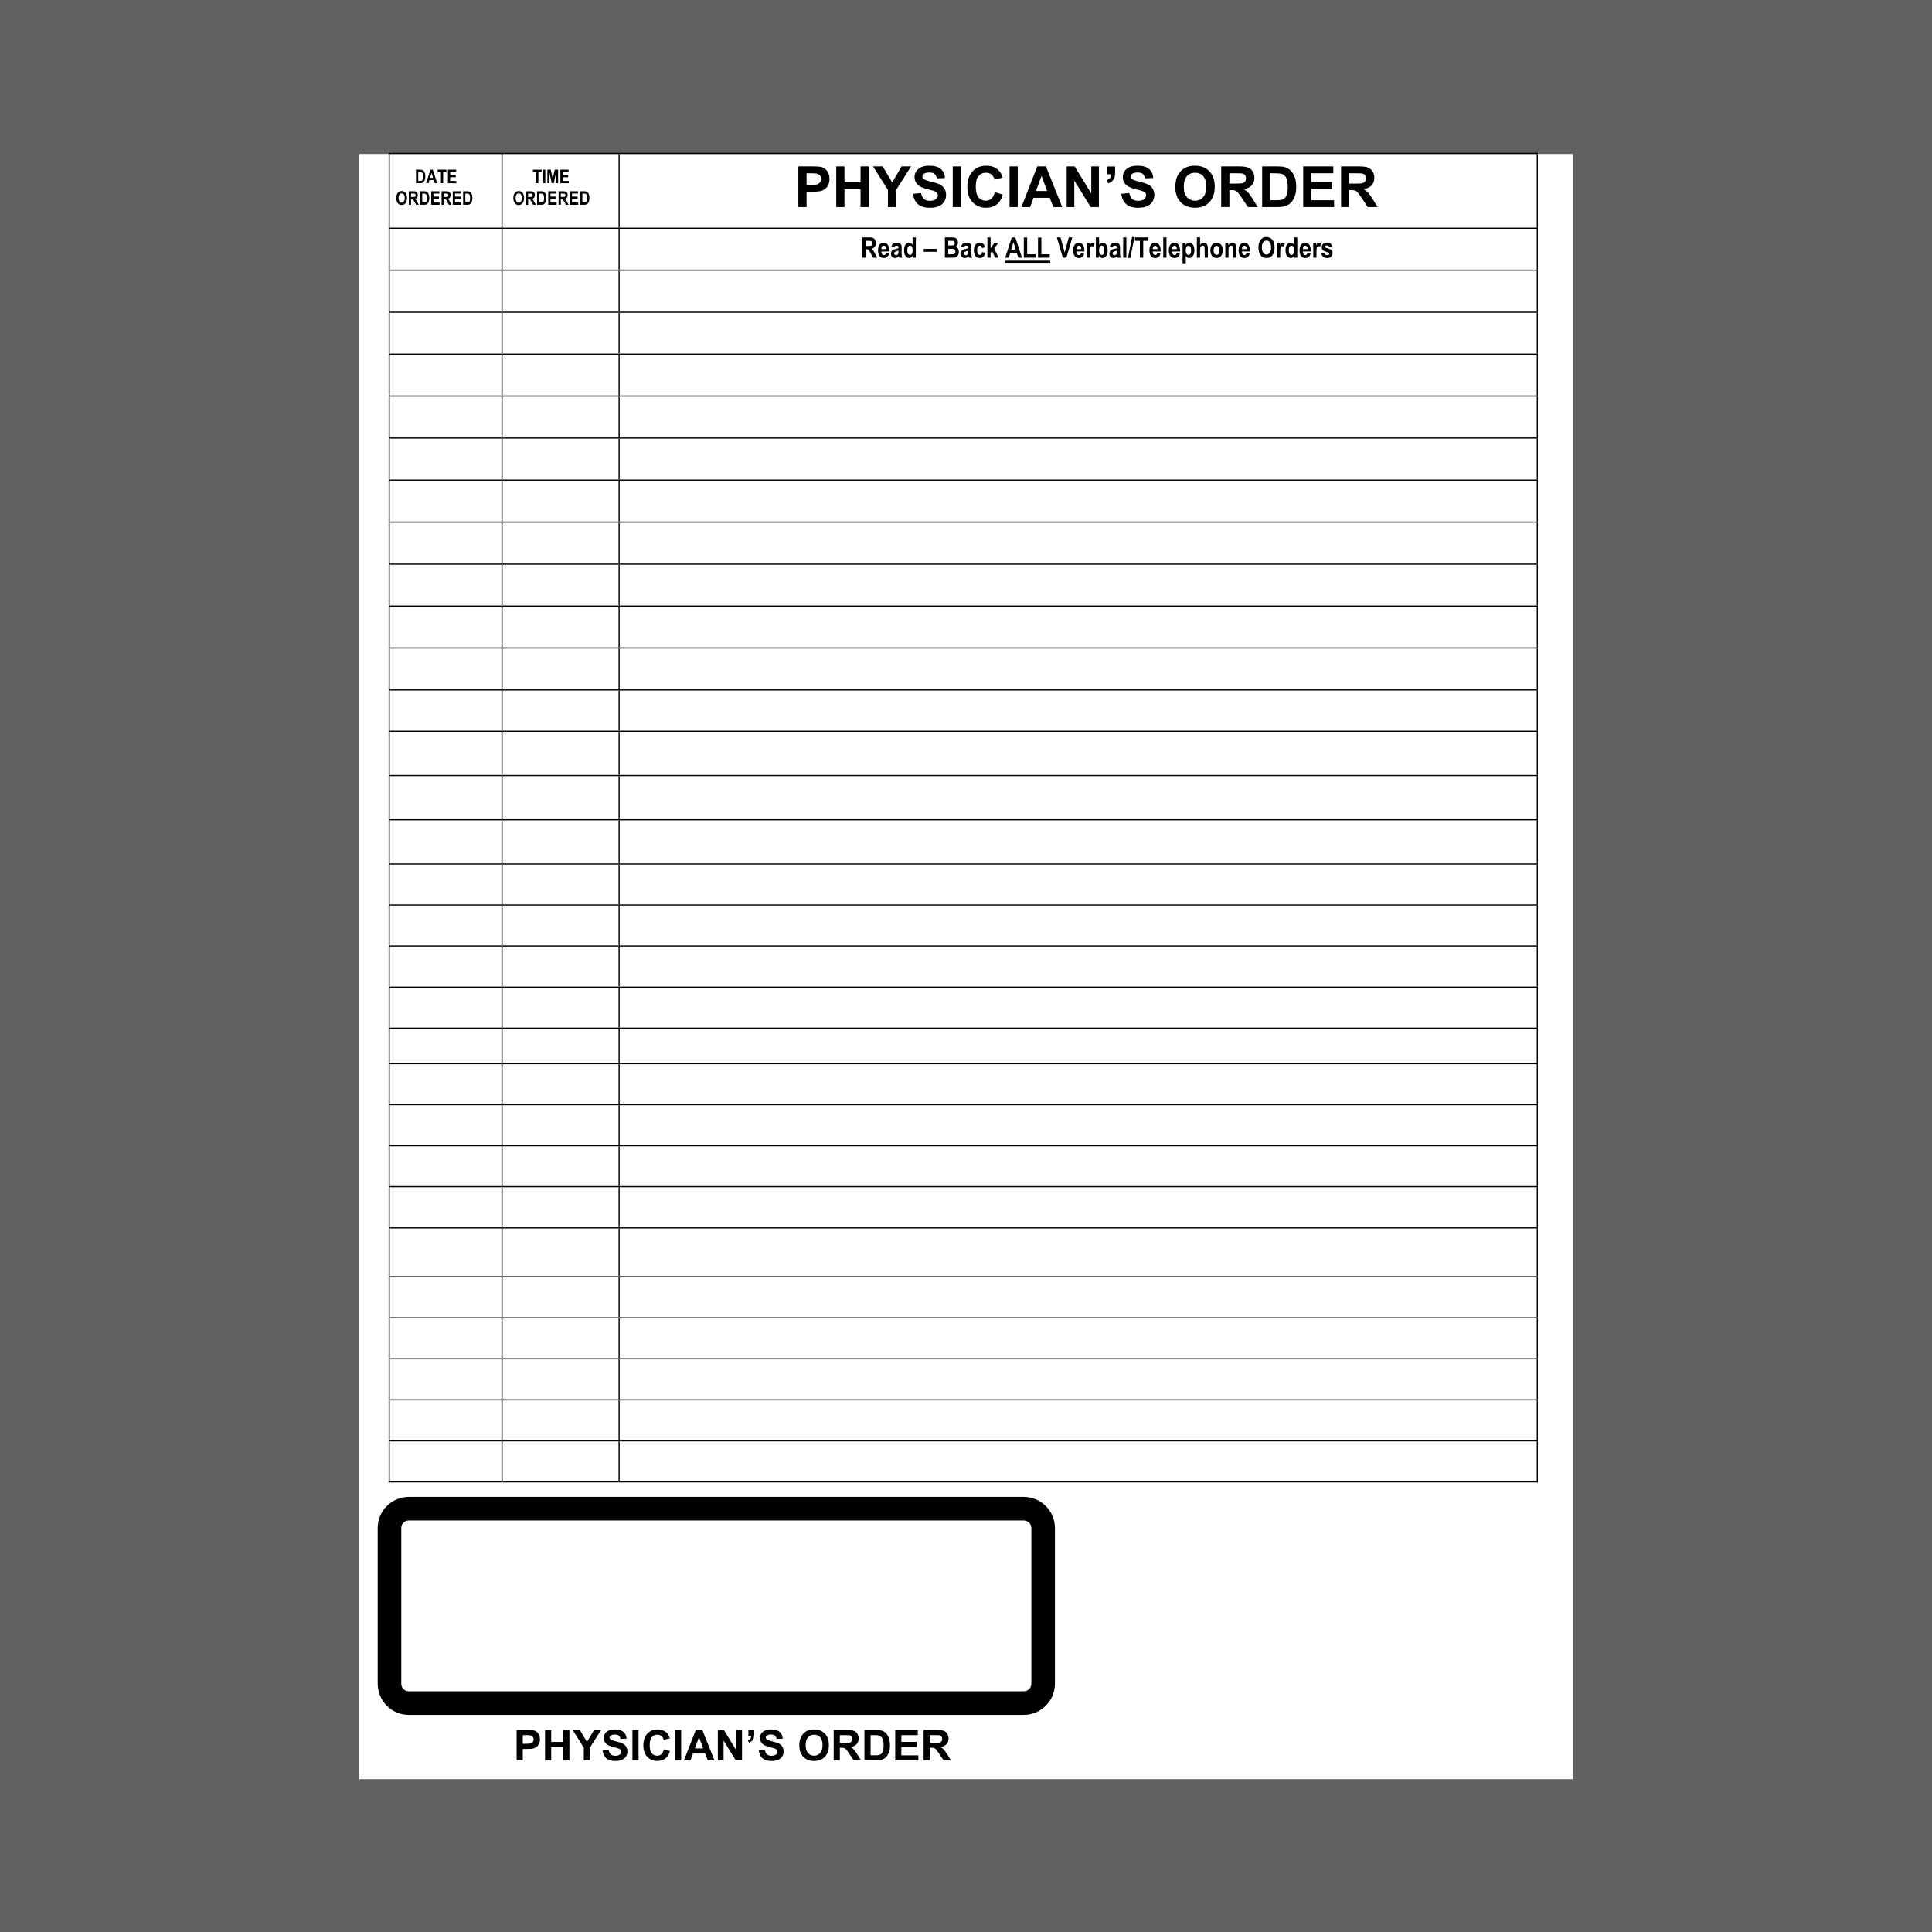 <?xml version="1.0" encoding="UTF-8"?>
<!DOCTYPE svg PUBLIC "-//W3C//DTD SVG 1.1//EN" "http://www.w3.org/Graphics/SVG/1.1/DTD/svg11.dtd">
<!-- Creator: CorelDRAW 2018 (64-Bit) -->
<svg xmlns="http://www.w3.org/2000/svg" xml:space="preserve" width="3.413in" height="3.413in" version="1.1" style="shape-rendering:geometricPrecision; text-rendering:geometricPrecision; image-rendering:optimizeQuality; fill-rule:evenodd; clip-rule:evenodd"
viewBox="0 0 3413.33 3413.33"
 xmlns:xlink="http://www.w3.org/1999/xlink">
 <defs>
  <style type="text/css">
   <![CDATA[
    .str2 {stroke:#010101;stroke-width:41.67;stroke-linecap:round;stroke-linejoin:round;stroke-miterlimit:10}
    .str0 {stroke:#373435;stroke-width:15.28;stroke-miterlimit:4}
    .str1 {stroke:#373435;stroke-width:31;stroke-miterlimit:4}
    .fil1 {fill:none;fill-rule:nonzero}
    .fil2 {fill:#606062}
    .fil3 {fill:white}
    .fil0 {fill:#373435;fill-rule:nonzero}
    .fil4 {fill:black;fill-rule:nonzero}
   ]]>
  </style>
 </defs>
<symbol id="Fm0-38-0" viewBox="1956.67 -300.97 8000 1768.14">
 <path class="fil0" d="M7290.83 1296.29l25.28 0c19.72,0 30.55,-11.65 30.55,-32.24 0,-20.94 -10.83,-32.05 -31.93,-32.05l-44.45 0 0 99.84 20.55 0 0 -35.55zm0 -18.07l0 -28.9 21.1 0c9.61,0 14.33,5 14.33,14.45 0,10.28 -4.88,14.45 -15.43,14.45l-20 0zm72.09 53.62l20.71 0 0 -44.29 41.22 0 0 44.29 20.71 0 0 -99.84 -20.71 0 0 37.2 -41.22 0 0 -37.2 -20.71 0 0 99.84zm147.91 0l0 -37.2 32.91 -62.64 -23.46 0 -19.72 43.03 -21.38 -43.03 -25.16 0 36.26 62.64 0 37.2 20.55 0zm37.09 -30.83c1.1,21.26 15.67,33.62 41.1,33.62 25.83,0 40.12,-12.24 40.12,-32.8 0,-10.28 -4.02,-17.8 -12.2,-22.36 -6.26,-3.46 -14.02,-5.43 -23.46,-7.8 -16.54,-4.13 -24.17,-4.13 -24.17,-13.58 0,-7.64 5.98,-12.09 16.81,-12.09 12.36,0 19.17,5.12 19.84,14.84l19.72 0c-0.67,-20 -14.29,-31.65 -37.76,-31.65 -25.16,0 -38.5,10.83 -38.5,30.12 0,10.43 3.78,18.23 10.87,22.68 6.5,4.13 14.02,5.55 22.09,7.32 18.31,4.17 26.65,5.98 26.65,15.16 0,8.35 -5.98,12.64 -18.07,12.64 -13.74,0 -21.22,-5 -22.76,-16.1l-20.28 0zm97.91 30.83l20.55 0 0 -99.84 -20.55 0 0 99.84zm128.86 -34.29l-20.12 0c-2.36,11.93 -10.55,18.46 -23.07,18.46 -17.09,0 -26.93,-12.09 -26.93,-34.02 0,-22.36 9.57,-34.33 27.64,-34.33 12.8,0 20.43,6.1 22.09,17.36l20.28 0c-1.38,-22.48 -16.65,-35.71 -42.36,-35.71 -31.38,0 -48.62,18.62 -48.62,52.68 0,33.46 17.36,52.64 46.81,52.64 25.83,0 42.8,-14.61 44.29,-37.09zm17.13 34.29l20.55 0 0 -99.84 -20.55 0 0 99.84zm67.2 -99.84l-35.55 99.84 21.65 0 6.54 -20.55 38.74 0 6.81 20.55 21.54 0 -35.98 -99.84 -23.74 0zm11.97 20l13.86 42.48 -27.76 0 13.9 -42.48zm58.03 79.84l20.28 0 0 -68.62 40.83 68.62 21.26 0 0 -99.84 -20.28 0 0 68.58 -40.55 -68.58 -21.54 0 0 99.84zm138.07 -49.84c0,32.2 18.86,52.64 48.74,52.64 29.84,0 48.9,-20.43 48.9,-52.64 0,-32.24 -19.06,-52.68 -48.9,-52.68 -29.88,0 -48.74,20.43 -48.74,52.68zm20.94 0c0,-22.24 10.43,-34.72 27.8,-34.72 17.48,0 28.07,12.48 28.07,34.72 0,22.2 -10.59,34.69 -28.07,34.69 -17.36,0 -27.8,-12.48 -27.8,-34.69zm92.91 49.84l20.55 0 0 -38.9 21.81 0c11.38,0 14.45,4.06 14.88,15.83l0.28 10.55c0.12,5.43 0.83,9.61 2.36,12.52l22.48 0 0 -3.07c-3.74,-1.93 -3.74,-5.39 -3.9,-11.22l-0.39 -11.81c-0.43,-12.09 -2.91,-18.46 -12.36,-21.81 9.57,-3.07 14.84,-11.38 14.84,-23.62 0,-19.29 -10.39,-28.31 -32.09,-28.31l-48.46 0 0 99.84zm20.55 -56.26l0 -26.38 25.16 0c9.57,0 14.29,4.57 14.29,13.19 0,9.17 -4.84,13.19 -15.28,13.19l-24.17 0zm78.62 56.26l33.62 0c14.29,0 25.12,-1.1 34.84,-8.9 10.43,-8.31 16.26,-22.36 16.26,-40.94 0,-33.78 -15,-50 -45.55,-50l-39.17 0 0 99.84zm20.16 -18.07l0 -64.29 19.02 0c16.93,0 24.57,10.28 24.57,32.52 0,22.48 -8.03,31.77 -27.09,31.77l-16.5 0zm80.83 18.07l75 0 0 -18.46 -54.72 0 0 -25.71 47.8 0 0 -17.09 -47.8 0 0 -21.26 52.24 0 0 -17.32 -72.52 0 0 99.84zm90.71 0l20.55 0 0 -38.9 21.81 0c11.38,0 14.45,4.06 14.88,15.83l0.28 10.55c0.12,5.43 0.83,9.61 2.36,12.52l22.48 0 0 -3.07c-3.74,-1.93 -3.74,-5.39 -3.9,-11.22l-0.39 -11.81c-0.43,-12.09 -2.91,-18.46 -12.36,-21.81 9.57,-3.07 14.84,-11.38 14.84,-23.62 0,-19.29 -10.39,-28.31 -32.09,-28.31l-48.46 0 0 99.84zm20.55 -56.26l0 -26.38 25.16 0c9.57,0 14.29,4.57 14.29,13.19 0,9.17 -4.84,13.19 -15.28,13.19l-24.17 0zm74.06 25.43c1.1,21.26 15.67,33.62 41.1,33.62 25.83,0 40.12,-12.24 40.12,-32.8 0,-10.28 -4.02,-17.8 -12.2,-22.36 -6.26,-3.46 -14.02,-5.43 -23.46,-7.8 -16.54,-4.13 -24.17,-4.13 -24.17,-13.58 0,-7.64 5.98,-12.09 16.81,-12.09 12.36,0 19.17,5.12 19.84,14.84l19.72 0c-0.67,-20 -14.29,-31.65 -37.76,-31.65 -25.16,0 -38.5,10.83 -38.5,30.12 0,10.43 3.78,18.23 10.87,22.68 6.5,4.13 14.02,5.55 22.09,7.32 18.31,4.17 26.65,5.98 26.65,15.16 0,8.35 -5.98,12.64 -18.07,12.64 -13.74,0 -21.22,-5 -22.76,-16.1l-20.28 0z"/>
 <path class="fil0" d="M7684.57 1442.95l10.87 0 0 -33.67 16.44 0c8.25,0 14.46,-0.09 19.56,-3.21 6.58,-4 10.24,-10.9 10.24,-19.91 0,-9.45 -3.65,-16.54 -10.11,-20.09 -5.1,-2.77 -10.77,-2.99 -17.54,-2.99l-29.45 0 0 79.87zm10.87 -43.34l0 -26.77 19.02 0c11.21,0 16.22,3.43 16.22,13.32 0,10.46 -5.23,13.45 -17.01,13.45l-18.24 0zm89.93 13.8l0 8.66c0,8.09 -7.34,14.11 -18.02,14.11 -6.77,0 -10.43,-3.34 -10.43,-9.01 0,-5.89 2.99,-8.66 9.98,-9.76 6.9,-1.13 13.23,-1.23 18.46,-4zm0.88 21.76l0 0.35c0,5.67 3.21,8.54 9.76,8.54 1.8,0 3.56,-0.31 5.67,-0.88l0 -7.56c-1.1,0.22 -1.89,0.35 -2.55,0.35 -3.43,0 -3.78,-1.89 -3.78,-5.89l0 -29.13c0,-12.31 -7.12,-17.98 -22.68,-17.98 -14.55,0 -23.21,7.34 -23.21,18.99l0 0.44 9.23 0c0,-6.99 4.57,-10.77 13.67,-10.77 8.79,0 13.1,2.99 13.1,8.88 0,3.91 -0.09,5.23 -2.77,6.33 -2.46,1.01 -7.91,1.23 -16,2.24 -13.32,1.67 -19.91,7.56 -19.91,18.24 0,10.77 6.9,17.42 18.9,17.42 7.78,0 14.55,-3.21 20.57,-9.54zm66.24 0.66l0 8c0,10.55 -4.79,15.12 -17.35,15.12 -10.2,0 -15.31,-2.99 -15.31,-9.01l0 -0.22 -9.57 0 0 0.44c0,10.46 8.88,17.01 24.57,17.01 19.34,0 27.12,-7.78 27.12,-25.45l0 -56.88 -9.45 0 0 7.34c-4.35,-5.45 -9.57,-9.23 -18.33,-9.23 -15.78,0 -26.24,12.22 -26.24,30.77 0,18.9 10.55,31.12 26.11,31.12 7.78,0 13.89,-2.99 18.46,-9.01zm-17.23 -44.09c11.56,0 17.54,7.65 17.54,22.55 0,14.77 -5.54,21.76 -17.42,21.76 -10.68,0 -17.23,-8 -17.23,-22.11 0,-14.43 6.2,-22.2 17.1,-22.2zm80.66 32.44c-1.54,7.56 -6.9,11.78 -14.9,11.78 -10.33,0 -16.54,-6.9 -16.76,-19.24l41.98 0c0.13,-1.42 0.13,-2.87 0.13,-4.31 0,-18.9 -9.67,-29.45 -26.24,-29.45 -16,0 -26.11,11.43 -26.11,31.56 0,18.9 10.11,30.33 26.11,30.33 13.67,0 23.34,-7.78 25.45,-20.66l-9.67 0zm-31.65 -15.56c0.88,-11.12 6.55,-17.01 16.22,-17.01 9.89,0 15.56,6.02 15.65,17.01l-31.87 0zm104.79 34.33l10.11 0 0 -77.67 -7.56 0c-1.23,10.33 -7.65,14.77 -20.54,14.9l0 7.87 17.98 0 0 54.9zm67.46 -29.1c0,19.65 10.33,30.87 27.91,30.87 17.42,0 27.78,-11.21 27.78,-30.87 0,-19.69 -10.36,-30.9 -27.91,-30.9 -17.45,0 -27.78,11.21 -27.78,30.9zm10.02 0c0,-14.46 6.33,-22.24 17.89,-22.24 11.31,0 17.67,7.78 17.67,22.24 0,14.43 -6.36,22.2 -17.67,22.2 -11.46,0 -17.89,-7.78 -17.89,-22.2zm59.65 29.1l9.89 0 0 -50.33 10.46 0 0 -7.78 -10.46 0 0 -4.88c0,-6.24 1.01,-9.13 6.11,-9.13 0.91,0 2.46,0.25 4.35,0.57l0 -8.79c-2.99,-0.44 -5.45,-0.76 -7.21,-0.76 -8.79,0 -13.13,4.88 -13.13,14.43l0 8.57 -9.54 0 0 7.78 9.54 0 0 50.33zm78.68 0l10.11 0 0 -77.67 -7.56 0c-1.23,10.33 -7.65,14.77 -20.54,14.9l0 7.87 17.98 0 0 54.9z"/>
 <path class="fil0" d="M7250.44 1060.82l12.22 0 0 -79.02 28.38 0 0 -10.84 -68.99 0 0 10.84 28.38 0 0 79.02zm50.86 0l12.22 0 0 -42.13 46.63 0 0 42.13 12.26 0 0 -89.86 -12.26 0 0 36.85 -46.63 0 0 -36.85 -12.22 0 0 89.86zm89.76 0l12.22 0 0 -42.13 46.63 0 0 42.13 12.26 0 0 -89.86 -12.26 0 0 36.85 -46.63 0 0 -36.85 -12.22 0 0 89.86zm101.99 -10.88l0 -31.25 23.39 0c13.75,0 20.37,4.5 20.37,15.13 0,10.49 -6.48,16.12 -18.99,16.12l-24.77 0zm0 -41.24l0 -27.5 22.39 0c11.73,0 17.36,4.25 17.36,13.36 0,9.89 -5.99,14.14 -18.35,14.14l-21.4 0zm-12.22 52.12l38.13 0c19.1,0 30.37,-10.74 30.37,-26.86 0,-11.66 -6.38,-19.63 -17.11,-21.65 8.47,-3.51 12.86,-10.13 12.86,-19.49 0,-14.63 -9.39,-21.86 -27.99,-21.86l-36.25 0 0 89.86zm82.11 0l12.22 0 0 -37.88 18.5 0c9.28,0 16.26,-0.11 22,-3.61 7.41,-4.5 11.52,-12.26 11.52,-22.39 0,-10.63 -4.11,-18.6 -11.37,-22.61 -5.74,-3.12 -12.12,-3.37 -19.74,-3.37l-33.13 0 0 89.86zm12.22 -48.76l0 -30.12 21.4 0c12.61,0 18.25,3.86 18.25,14.99 0,11.76 -5.88,15.13 -19.13,15.13l-20.52 0zm49.64 20.62l30.26 0 0 -9.85 -30.26 0 0 9.85zm37.39 5.49c1.38,15.13 12.9,25.16 29.37,25.16 18.5,0 31,-12.4 31,-30.65 0,-17.26 -11.62,-28.74 -29.48,-28.74 -6.77,0 -12.51,1.98 -16.76,5.63l3.51 -23.39 37.98 0 0 -10.24 -46.24 0 -6.87 45.99 9.99 0c4.11,-5.24 9.74,-8.01 16.51,-8.01 11.87,0 19.24,7.51 19.24,19.38 0,11.48 -7.76,19.24 -19.38,19.24 -9.5,0 -15.98,-5.39 -17.36,-14.39l-11.52 0zm105.78 22.64l11.23 0 0 -21.51 12.37 0 0 -9.99 -12.37 0 0 -53.36 -11.37 0 -37.88 52.37 0 10.98 38.02 0 0 21.51zm-27.5 -31.5l27.5 -38.87 0 38.87 -27.5 0zm58.23 31.5l59.53 0 0 -10.74 -47.02 0c2.27,-8.26 9.39,-13.64 20.87,-19.63l7.37 -3.76c12.76,-6.63 18.78,-15.38 18.78,-27.39 0,-15.48 -11.37,-25.87 -28.63,-25.87 -17.65,0 -29.02,11.27 -29.02,30.01l0 1.49 11.37 0 0 -0.99c0,-12.76 6.63,-20.13 17.15,-20.13 10.74,0 17.22,6.24 17.22,15.38 0,8.11 -4.11,13.85 -12.72,18.6l-7.41 4c-18.74,10.28 -27.5,20.13 -27.5,38.27l0 0.74zm96.14 0l11.37 0 0 -87.38 -8.5 0c-1.38,11.62 -8.61,16.62 -23.1,16.76l0 8.86 20.23 0 0 61.76zm77.15 0l11.23 0 0 -21.51 12.37 0 0 -9.99 -12.37 0 0 -53.36 -11.37 0 -37.88 52.37 0 10.98 38.02 0 0 21.51zm-27.5 -31.5l27.5 -38.87 0 38.87 -27.5 0zm120.64 57.37l7.87 0c-11.37,-19.38 -17.11,-38.37 -17.11,-58.25 0,-19.88 5.74,-38.87 17.11,-58.25l-7.87 0c-13.75,18.5 -20.37,37.13 -20.37,58.25 0,21.12 6.63,39.76 20.37,58.25zm18.37 -115.72l0 89.86 12.12 0 0 -38.52 19.74 0c15.52,0 19.13,1.03 20.02,14.39l0.74 11.76c0.35,5.35 0.6,9.5 2.37,12.37l14.14 0 0 -2.52c-2.91,-1.49 -3.76,-4.85 -4.15,-10.49l-0.99 -14.74c-0.64,-9.64 -2.37,-14.49 -10.24,-16.76 8.11,-3.86 12.37,-10.74 12.37,-20.48 0,-10.13 -4.15,-17.65 -11.62,-21.76 -5.63,-3.01 -11.87,-3.12 -19.63,-3.12l-34.87 0zm11.98 10.49l20.87 0c13.64,0 20.66,2.48 20.66,14.63 0,12.12 -6.63,15.87 -20.66,15.87l-20.87 0 0 -30.51zm113.11 58.25c-1.74,8.5 -7.76,13.25 -16.76,13.25 -11.62,0 -18.6,-7.76 -18.85,-21.65l47.23 0c0.14,-1.59 0.14,-3.22 0.14,-4.85 0,-21.26 -10.88,-33.13 -29.52,-33.13 -18,0 -29.37,12.86 -29.37,35.5 0,21.26 11.37,34.12 29.37,34.12 15.38,0 26.26,-8.75 28.63,-23.24l-10.88 0zm-35.61 -17.5c0.99,-12.51 7.37,-19.13 18.25,-19.13 11.13,0 17.5,6.77 17.61,19.13l-35.86 0zm75.24 38.62l11.62 0 23.88 -65.37 -11.73 0 -17.89 52.37 -18.25 -52.37 -11.73 0 24.09 65.37zm36.89 0l12.51 0 0 -13.64 -12.51 0 0 13.64zm88.39 0l11.37 0 0 -87.38 -8.5 0c-1.38,11.62 -8.61,16.62 -23.1,16.76l0 8.86 20.23 0 0 61.76zm68.01 0l11.37 0 0 -87.38 -8.5 0c-1.38,11.62 -8.61,16.62 -23.1,16.76l0 8.86 20.23 0 0 61.76zm35.87 11.62l7.51 0 30.37 -103.89 -7.72 0 -30.15 103.89zm69.14 -11.62l11.37 0 0 -87.38 -8.5 0c-1.38,11.62 -8.61,16.62 -23.1,16.76l0 8.86 20.23 0 0 61.76zm38.88 -27.25l0 0.64c0,17.75 11.37,29.13 29.27,29.13 19.24,0 31.25,-11.13 31.25,-27.64 0,-10.74 -4.89,-18 -14.14,-21.37 7.26,-3.15 10.88,-9.14 10.88,-17.5 0,-14.49 -9.99,-23.39 -27.99,-23.39 -16.51,0 -27.25,10.74 -27.25,28.13l0 0.6 11.13 0c0,-12.12 5.6,-18.5 16.72,-18.5 9.89,0 15.38,4.89 15.38,13.64 0,9.89 -5.74,13.5 -17.75,13.5 -0.85,0 -2.13,0 -3.76,-0.14l0 9.89c2.27,-0.11 4.39,-0.25 6.27,-0.25 11.87,0 18.35,5.74 18.35,15.38 0,10.63 -6.87,17.11 -18.35,17.11 -11.62,0 -18.39,-6.87 -18.64,-19.24l-11.37 0zm74.53 53.11c13.75,-18.5 20.23,-37.13 20.23,-58.25 0,-21.12 -6.48,-39.76 -20.23,-58.25l-7.9 0c11.37,19.38 17.15,38.37 17.15,58.25 0,19.88 -5.78,38.87 -17.15,58.25l7.9 0z"/>
 <path class="fil0" d="M6425.28 -71.89l24.66 0 0 -98.5 35.34 0 0 -21.31 -95.53 0 0 21.31 35.53 0 0 98.5zm73.34 0l24.85 0 0 -53.15 49.46 0 0 53.15 24.85 0 0 -119.81 -24.85 0 0 44.65 -49.46 0 0 -44.65 -24.85 0 0 119.81zm122.99 0l90 0 0 -22.16 -65.67 0 0 -30.85 57.35 0 0 -20.5 -57.35 0 0 -25.51 62.69 0 0 -20.79 -87.02 0 0 119.81zm154.52 0l24.85 0 0 -53.15 49.46 0 0 53.15 24.85 0 0 -119.81 -24.85 0 0 44.65 -49.46 0 0 -44.65 -24.85 0 0 119.81zm122.99 0l90 0 0 -22.16 -65.67 0 0 -30.85 57.35 0 0 -20.5 -57.35 0 0 -25.51 62.69 0 0 -20.79 -87.02 0 0 119.81zm138.35 -119.81l-42.66 119.81 25.98 0 7.84 -24.66 46.49 0 8.17 24.66 25.84 0 -43.18 -119.81 -28.49 0zm14.36 24l16.63 50.98 -33.31 0 16.68 -50.98zm68.8 95.81l24.66 0 0 -46.68 26.17 0c13.65,0 17.34,4.87 17.86,18.99l0.33 12.66c0.14,6.52 0.99,11.53 2.83,15.02l26.98 0 0 -3.69c-4.49,-2.31 -4.49,-6.47 -4.68,-13.46l-0.47 -14.17c-0.52,-14.5 -3.5,-22.16 -14.83,-26.17 11.48,-3.69 17.81,-13.65 17.81,-28.35 0,-23.15 -12.47,-33.97 -38.5,-33.97l-58.16 0 0 119.81zm24.66 -67.51l0 -31.65 30.19 0c11.48,0 17.15,5.48 17.15,15.83 0,11.01 -5.81,15.83 -18.33,15.83l-29.01 0zm118.36 67.51l24.66 0 0 -98.5 35.34 0 0 -21.31 -95.53 0 0 21.31 35.53 0 0 98.5zm119.84 0l24.85 0 0 -53.15 49.46 0 0 53.15 24.85 0 0 -119.81 -24.85 0 0 44.65 -49.46 0 0 -44.65 -24.85 0 0 119.81zm117.84 -59.81c0,38.65 22.63,63.17 58.49,63.17 35.81,0 58.68,-24.52 58.68,-63.17 0,-38.69 -22.87,-63.21 -58.68,-63.21 -35.86,0 -58.49,24.52 -58.49,63.21zm25.13 0c0,-26.69 12.52,-41.67 33.35,-41.67 20.98,0 33.69,14.98 33.69,41.67 0,26.65 -12.71,41.62 -33.69,41.62 -20.83,0 -33.35,-14.98 -33.35,-41.62zm105.18 22.82c1.32,25.51 18.8,40.35 49.32,40.35 30.99,0 48.14,-14.69 48.14,-39.35 0,-12.33 -4.82,-21.35 -14.65,-26.83 -7.51,-4.16 -16.82,-6.52 -28.16,-9.35 -19.84,-4.96 -29.01,-4.96 -29.01,-16.3 0,-9.17 7.18,-14.5 20.17,-14.5 14.83,0 23.01,6.14 23.81,17.81l23.67 0c-0.8,-24 -17.15,-37.98 -45.31,-37.98 -30.19,0 -46.2,12.99 -46.2,36.14 0,12.52 4.54,21.87 13.04,27.21 7.8,4.96 16.82,6.66 26.5,8.79 21.97,5.01 31.98,7.18 31.98,18.19 0,10.02 -7.18,15.17 -21.69,15.17 -16.49,0 -25.46,-6 -27.31,-19.32l-24.33 0zm140.47 -5.67l30.33 0c23.67,0 36.66,-13.98 36.66,-38.69 0,-25.13 -12.99,-38.46 -38.31,-38.46l-53.34 0 0 119.81 24.66 0 0 -42.66zm0 -21.69l0 -34.68 25.32 0c11.53,0 17.2,6 17.2,17.34 0,12.33 -5.86,17.34 -18.52,17.34l-24 0zm86.52 64.35l24.66 0 0 -119.81 -24.66 0 0 119.81zm74.33 0l24.66 0 0 -98.5 35.34 0 0 -21.31 -95.53 0 0 21.31 35.53 0 0 98.5zm97.5 -119.81l-42.66 119.81 25.98 0 7.84 -24.66 46.49 0 8.17 24.66 25.84 0 -43.18 -119.81 -28.49 0zm14.36 24l16.63 50.98 -33.31 0 16.68 -50.98zm68.8 95.81l83.15 0 0 -22.16 -58.49 0 0 -97.65 -24.66 0 0 119.81zm142.33 0l54.66 0c28.35,0 43.65,-13.65 43.65,-36.52 0,-13.98 -6,-23.29 -18.47,-28.3 9.64,-4.54 14.31,-12.66 14.31,-24.66 0,-19.51 -12.8,-30.33 -37.65,-30.33l-56.5 0 0 119.81zm23.67 -73.51l0 -25.51 28.02 0c11.81,0 17.67,3.21 17.67,12.52 0,9.17 -5.67,12.99 -17.53,12.99l-28.16 0zm0 51.83l0 -31.32 29.01 0c13.65,0 19.98,4.16 19.98,15.83 0,11.01 -6.33,15.5 -19.84,15.5l-29.15 0zm123.18 -98.13l-42.66 119.81 25.98 0 7.84 -24.66 46.49 0 8.17 24.66 25.84 0 -43.18 -119.81 -28.49 0zm14.36 24l16.63 50.98 -33.31 0 16.68 -50.98zm112.47 95.81l0 -44.65 39.5 -75.17 -28.16 0 -23.67 51.64 -25.65 -51.64 -30.19 0 43.51 75.17 0 44.65 24.66 0zm49.15 0l83.15 0 0 -22.16 -58.49 0 0 -97.65 -24.66 0 0 119.81zm84.51 -59.81c0,38.65 22.63,63.17 58.49,63.17 35.81,0 58.68,-24.52 58.68,-63.17 0,-38.69 -22.87,-63.21 -58.68,-63.21 -35.86,0 -58.49,24.52 -58.49,63.21zm25.13 0c0,-26.69 12.52,-41.67 33.35,-41.67 20.98,0 33.69,14.98 33.69,41.67 0,26.65 -12.71,41.62 -33.69,41.62 -20.83,0 -33.35,-14.98 -33.35,-41.62zm110.66 59.81l24.66 0 0 -46.68 26.17 0c13.65,0 17.34,4.87 17.86,18.99l0.33 12.66c0.14,6.52 0.99,11.53 2.83,15.02l26.98 0 0 -3.69c-4.49,-2.31 -4.49,-6.47 -4.68,-13.46l-0.47 -14.17c-0.52,-14.5 -3.5,-22.16 -14.83,-26.17 11.48,-3.69 17.81,-13.65 17.81,-28.35 0,-23.15 -12.47,-33.97 -38.5,-33.97l-58.16 0 0 119.81zm24.66 -67.51l0 -31.65 30.19 0c11.48,0 17.15,5.48 17.15,15.83 0,11.01 -5.81,15.83 -18.33,15.83l-29.01 0zm164.68 24.85l30.33 0c23.67,0 36.66,-13.98 36.66,-38.69 0,-25.13 -12.99,-38.46 -38.31,-38.46l-53.34 0 0 119.81 24.66 0 0 -42.66zm0 -21.69l0 -34.68 25.32 0c11.53,0 17.2,6 17.2,17.34 0,12.33 -5.86,17.34 -18.52,17.34l-24 0zm85.67 64.35l83.15 0 0 -22.16 -58.49 0 0 -97.65 -24.66 0 0 119.81zm126.16 -119.81l-42.66 119.81 25.98 0 7.84 -24.66 46.49 0 8.17 24.66 25.84 0 -43.18 -119.81 -28.49 0zm14.36 24l16.63 50.98 -33.31 0 16.68 -50.98zm68.8 95.81l24.33 0 0 -82.35 48.99 82.35 25.51 0 0 -119.81 -24.33 0 0 82.3 -48.66 -82.3 -25.84 0 0 119.81zm117.51 -59.81c0,38.65 22.63,63.17 58.49,63.17 35.81,0 58.68,-24.52 58.68,-63.17 0,-38.69 -22.87,-63.21 -58.68,-63.21 -35.86,0 -58.49,24.52 -58.49,63.21zm25.13 0c0,-26.69 12.52,-41.67 33.35,-41.67 20.98,0 33.69,14.98 33.69,41.67 0,26.65 -12.71,41.62 -33.69,41.62 -20.83,0 -33.35,-14.98 -33.35,-41.62z"/>
 <line class="fil1 str0" x1="1956.67" y1="-287.78" x2="9956.67" y2= "-287.78" />
 <polyline class="fil1 str1" points="9956.67,-285.47 5956.67,-285.47 5956.67,1456.67 "/>
</symbol>
<symbol id="Fm0-29-0" viewBox="1956.67 -259.31 8000 1715.97">
 <path class="fil0" d="M7165.83 1358.7l25.28 0c19.72,0 30.55,-11.65 30.55,-32.24 0,-20.94 -10.83,-32.05 -31.93,-32.05l-44.45 0 0 99.84 20.55 0 0 -35.55zm0 -18.07l0 -28.9 21.1 0c9.61,0 14.33,5 14.33,14.45 0,10.28 -4.88,14.45 -15.43,14.45l-20 0zm72.09 53.62l20.71 0 0 -44.29 41.22 0 0 44.29 20.71 0 0 -99.84 -20.71 0 0 37.2 -41.22 0 0 -37.2 -20.71 0 0 99.84zm147.91 0l0 -37.2 32.91 -62.64 -23.46 0 -19.72 43.03 -21.38 -43.03 -25.16 0 36.26 62.64 0 37.2 20.55 0zm37.09 -30.83c1.1,21.26 15.67,33.62 41.1,33.62 25.83,0 40.12,-12.24 40.12,-32.8 0,-10.28 -4.02,-17.8 -12.2,-22.36 -6.26,-3.46 -14.02,-5.43 -23.46,-7.8 -16.54,-4.13 -24.17,-4.13 -24.17,-13.58 0,-7.64 5.98,-12.09 16.81,-12.09 12.36,0 19.17,5.12 19.84,14.84l19.72 0c-0.67,-20 -14.29,-31.65 -37.76,-31.65 -25.16,0 -38.5,10.83 -38.5,30.12 0,10.43 3.78,18.23 10.87,22.68 6.5,4.13 14.02,5.55 22.09,7.32 18.31,4.17 26.65,5.98 26.65,15.16 0,8.35 -5.98,12.64 -18.07,12.64 -13.74,0 -21.22,-5 -22.76,-16.1l-20.28 0zm97.91 30.83l20.55 0 0 -99.84 -20.55 0 0 99.84zm128.86 -34.29l-20.12 0c-2.36,11.93 -10.55,18.46 -23.07,18.46 -17.09,0 -26.93,-12.09 -26.93,-34.02 0,-22.36 9.57,-34.33 27.64,-34.33 12.8,0 20.43,6.1 22.09,17.36l20.28 0c-1.38,-22.48 -16.65,-35.71 -42.36,-35.71 -31.38,0 -48.62,18.62 -48.62,52.68 0,33.46 17.36,52.64 46.81,52.64 25.83,0 42.8,-14.61 44.29,-37.09zm17.13 34.29l20.55 0 0 -99.84 -20.55 0 0 99.84zm67.2 -99.84l-35.55 99.84 21.65 0 6.54 -20.55 38.74 0 6.81 20.55 21.54 0 -35.98 -99.84 -23.74 0zm11.97 20l13.86 42.48 -27.76 0 13.9 -42.48zm58.03 79.84l20.28 0 0 -68.62 40.83 68.62 21.26 0 0 -99.84 -20.28 0 0 68.58 -40.55 -68.58 -21.54 0 0 99.84zm138.07 -49.84c0,32.2 18.86,52.64 48.74,52.64 29.84,0 48.9,-20.43 48.9,-52.64 0,-32.24 -19.06,-52.68 -48.9,-52.68 -29.88,0 -48.74,20.43 -48.74,52.68zm20.94 0c0,-22.24 10.43,-34.72 27.8,-34.72 17.48,0 28.07,12.48 28.07,34.72 0,22.2 -10.59,34.69 -28.07,34.69 -17.36,0 -27.8,-12.48 -27.8,-34.69zm92.91 49.84l20.55 0 0 -38.9 21.81 0c11.38,0 14.45,4.06 14.88,15.83l0.28 10.55c0.12,5.43 0.83,9.61 2.36,12.52l22.48 0 0 -3.07c-3.74,-1.93 -3.74,-5.39 -3.9,-11.22l-0.39 -11.81c-0.43,-12.09 -2.91,-18.46 -12.36,-21.81 9.57,-3.07 14.84,-11.38 14.84,-23.62 0,-19.29 -10.39,-28.31 -32.09,-28.31l-48.46 0 0 99.84zm20.55 -56.26l0 -26.38 25.16 0c9.57,0 14.29,4.57 14.29,13.19 0,9.17 -4.84,13.19 -15.28,13.19l-24.17 0zm78.62 56.26l33.62 0c14.29,0 25.12,-1.1 34.84,-8.9 10.43,-8.31 16.26,-22.36 16.26,-40.94 0,-33.78 -15,-50 -45.55,-50l-39.17 0 0 99.84zm20.16 -18.07l0 -64.29 19.02 0c16.93,0 24.57,10.28 24.57,32.52 0,22.48 -8.03,31.77 -27.09,31.77l-16.5 0zm80.83 18.07l75 0 0 -18.46 -54.72 0 0 -25.71 47.8 0 0 -17.09 -47.8 0 0 -21.26 52.24 0 0 -17.32 -72.52 0 0 99.84zm90.71 0l20.55 0 0 -38.9 21.81 0c11.38,0 14.45,4.06 14.88,15.83l0.28 10.55c0.12,5.43 0.83,9.61 2.36,12.52l22.48 0 0 -3.07c-3.74,-1.93 -3.74,-5.39 -3.9,-11.22l-0.39 -11.81c-0.43,-12.09 -2.91,-18.46 -12.36,-21.81 9.57,-3.07 14.84,-11.38 14.84,-23.62 0,-19.29 -10.39,-28.31 -32.09,-28.31l-48.46 0 0 99.84zm20.55 -56.26l0 -26.38 25.16 0c9.57,0 14.29,4.57 14.29,13.19 0,9.17 -4.84,13.19 -15.28,13.19l-24.17 0zm74.06 25.43c1.1,21.26 15.67,33.62 41.1,33.62 25.83,0 40.12,-12.24 40.12,-32.8 0,-10.28 -4.02,-17.8 -12.2,-22.36 -6.26,-3.46 -14.02,-5.43 -23.46,-7.8 -16.54,-4.13 -24.17,-4.13 -24.17,-13.58 0,-7.64 5.98,-12.09 16.81,-12.09 12.36,0 19.17,5.12 19.84,14.84l19.72 0c-0.67,-20 -14.29,-31.65 -37.76,-31.65 -25.16,0 -38.5,10.83 -38.5,30.12 0,10.43 3.78,18.23 10.87,22.68 6.5,4.13 14.02,5.55 22.09,7.32 18.31,4.17 26.65,5.98 26.65,15.16 0,8.35 -5.98,12.64 -18.07,12.64 -13.74,0 -21.22,-5 -22.76,-16.1l-20.28 0z"/>
 <path class="fil0" d="M7125.44 1060.82l12.22 0 0 -79.02 28.38 0 0 -10.84 -68.99 0 0 10.84 28.38 0 0 79.02zm50.86 0l12.22 0 0 -42.13 46.63 0 0 42.13 12.26 0 0 -89.86 -12.26 0 0 36.85 -46.63 0 0 -36.85 -12.22 0 0 89.86zm89.76 0l12.22 0 0 -42.13 46.63 0 0 42.13 12.26 0 0 -89.86 -12.26 0 0 36.85 -46.63 0 0 -36.85 -12.22 0 0 89.86zm101.99 -10.88l0 -31.25 23.39 0c13.75,0 20.37,4.5 20.37,15.13 0,10.49 -6.48,16.12 -18.99,16.12l-24.77 0zm0 -41.24l0 -27.5 22.39 0c11.73,0 17.36,4.25 17.36,13.36 0,9.89 -5.99,14.14 -18.35,14.14l-21.4 0zm-12.22 52.12l38.13 0c19.1,0 30.37,-10.74 30.37,-26.86 0,-11.66 -6.38,-19.63 -17.11,-21.65 8.47,-3.51 12.86,-10.13 12.86,-19.49 0,-14.63 -9.39,-21.86 -27.99,-21.86l-36.25 0 0 89.86zm82.11 0l12.22 0 0 -37.88 18.5 0c9.28,0 16.26,-0.11 22,-3.61 7.41,-4.5 11.52,-12.26 11.52,-22.39 0,-10.63 -4.11,-18.6 -11.37,-22.61 -5.74,-3.12 -12.12,-3.37 -19.74,-3.37l-33.13 0 0 89.86zm12.22 -48.76l0 -30.12 21.4 0c12.61,0 18.25,3.86 18.25,14.99 0,11.76 -5.88,15.13 -19.13,15.13l-20.52 0zm49.64 20.62l30.26 0 0 -9.85 -30.26 0 0 9.85zm38.28 -14.24c0,29.62 10.49,44.89 30.01,44.89 19.59,0 30.12,-15.27 30.12,-44.89 0,-29.62 -10.52,-45 -30.12,-45 -19.52,0 -30.01,15.38 -30.01,45zm12.01 0c0,-23.39 5.1,-34.76 18,-34.76 13,0 18,11.37 18,34.76 0,23.39 -5,34.62 -18,34.62 -12.9,0 -18,-11.23 -18,-34.62zm55.61 42.38l59.53 0 0 -10.74 -47.02 0c2.27,-8.26 9.39,-13.64 20.87,-19.63l7.37 -3.76c12.76,-6.63 18.78,-15.38 18.78,-27.39 0,-15.48 -11.37,-25.87 -28.63,-25.87 -17.65,0 -29.02,11.27 -29.02,30.01l0 1.49 11.37 0 0 -0.99c0,-12.76 6.63,-20.13 17.15,-20.13 10.74,0 17.22,6.24 17.22,15.38 0,8.11 -4.11,13.85 -12.72,18.6l-7.41 4c-18.74,10.28 -27.5,20.13 -27.5,38.27l0 0.74zm83.03 -46.74c-9.5,3.72 -14.53,11.13 -14.53,21.86 0,16.37 11.27,27.39 29.91,27.39 18.6,0 29.98,-11.02 29.98,-27.39 0,-10.74 -5,-18.14 -14.49,-21.86 7.76,-3.51 11.52,-9.53 11.52,-18.25 0,-13 -10.52,-22.39 -27,-22.39 -16.51,0 -26.89,9.39 -26.89,22.39 0,8.72 3.76,14.74 11.52,18.25zm0.25 -17.26c0,-8.4 5.63,-13.39 15.13,-13.39 9.5,0 15.09,5 15.09,13.39 0,8.11 -5.85,13.75 -15.09,13.75 -9.25,0 -15.13,-5.63 -15.13,-13.75zm-2.62 38.87c0,-9.89 6.63,-16.02 17.75,-16.02 11.13,0 17.86,6.13 17.86,16.02 0,10.49 -6.73,17.11 -17.86,17.11 -11.13,0 -17.75,-6.63 -17.75,-17.11zm54.37 -2.13l0 0.64c0,17.75 11.37,29.13 29.27,29.13 19.24,0 31.25,-11.13 31.25,-27.64 0,-10.74 -4.89,-18 -14.14,-21.37 7.26,-3.15 10.88,-9.14 10.88,-17.5 0,-14.49 -9.99,-23.39 -27.99,-23.39 -16.51,0 -27.25,10.74 -27.25,28.13l0 0.6 11.13 0c0,-12.12 5.6,-18.5 16.72,-18.5 9.89,0 15.38,4.89 15.38,13.64 0,9.89 -5.74,13.5 -17.75,13.5 -0.85,0 -2.13,0 -3.76,-0.14l0 9.89c2.27,-0.11 4.39,-0.25 6.27,-0.25 11.87,0 18.35,5.74 18.35,15.38 0,10.63 -6.87,17.11 -18.35,17.11 -11.62,0 -18.39,-6.87 -18.64,-19.24l-11.37 0zm68.01 0l0 0.64c0,17.75 11.37,29.13 29.27,29.13 19.24,0 31.25,-11.13 31.25,-27.64 0,-10.74 -4.89,-18 -14.14,-21.37 7.26,-3.15 10.88,-9.14 10.88,-17.5 0,-14.49 -9.99,-23.39 -27.99,-23.39 -16.51,0 -27.25,10.74 -27.25,28.13l0 0.6 11.13 0c0,-12.12 5.6,-18.5 16.72,-18.5 9.89,0 15.38,4.89 15.38,13.64 0,9.89 -5.74,13.5 -17.75,13.5 -0.85,0 -2.13,0 -3.76,-0.14l0 9.89c2.27,-0.11 4.39,-0.25 6.27,-0.25 11.87,0 18.35,5.74 18.35,15.38 0,10.63 -6.87,17.11 -18.35,17.11 -11.62,0 -18.39,-6.87 -18.64,-19.24l-11.37 0zm131.41 53.11l7.87 0c-11.37,-19.38 -17.11,-38.37 -17.11,-58.25 0,-19.88 5.74,-38.87 17.11,-58.25l-7.87 0c-13.75,18.5 -20.37,37.13 -20.37,58.25 0,21.12 6.63,39.76 20.37,58.25zm18.37 -115.72l0 89.86 12.12 0 0 -38.52 19.74 0c15.52,0 19.13,1.03 20.02,14.39l0.74 11.76c0.35,5.35 0.6,9.5 2.37,12.37l14.14 0 0 -2.52c-2.91,-1.49 -3.76,-4.85 -4.15,-10.49l-0.99 -14.74c-0.64,-9.64 -2.37,-14.49 -10.24,-16.76 8.11,-3.86 12.37,-10.74 12.37,-20.48 0,-10.13 -4.15,-17.65 -11.62,-21.76 -5.63,-3.01 -11.87,-3.12 -19.63,-3.12l-34.87 0zm11.98 10.49l20.87 0c13.64,0 20.66,2.48 20.66,14.63 0,12.12 -6.63,15.87 -20.66,15.87l-20.87 0 0 -30.51zm113.11 58.25c-1.74,8.5 -7.76,13.25 -16.76,13.25 -11.62,0 -18.6,-7.76 -18.85,-21.65l47.23 0c0.14,-1.59 0.14,-3.22 0.14,-4.85 0,-21.26 -10.88,-33.13 -29.52,-33.13 -18,0 -29.37,12.86 -29.37,35.5 0,21.26 11.37,34.12 29.37,34.12 15.38,0 26.26,-8.75 28.63,-23.24l-10.88 0zm-35.61 -17.5c0.99,-12.51 7.37,-19.13 18.25,-19.13 11.13,0 17.5,6.77 17.61,19.13l-35.86 0zm75.24 38.62l11.62 0 23.88 -65.37 -11.73 0 -17.89 52.37 -18.25 -52.37 -11.73 0 24.09 65.37zm36.89 0l12.51 0 0 -13.64 -12.51 0 0 13.64zm88.39 0l11.37 0 0 -87.38 -8.5 0c-1.38,11.62 -8.61,16.62 -23.1,16.76l0 8.86 20.23 0 0 61.76zm68.01 0l11.37 0 0 -87.38 -8.5 0c-1.38,11.62 -8.61,16.62 -23.1,16.76l0 8.86 20.23 0 0 61.76zm35.87 11.62l7.51 0 30.37 -103.89 -7.72 0 -30.15 103.89zm69.14 -11.62l11.37 0 0 -87.38 -8.5 0c-1.38,11.62 -8.61,16.62 -23.1,16.76l0 8.86 20.23 0 0 61.76zm38.88 -27.25l0 0.64c0,17.75 11.37,29.13 29.27,29.13 19.24,0 31.25,-11.13 31.25,-27.64 0,-10.74 -4.89,-18 -14.14,-21.37 7.26,-3.15 10.88,-9.14 10.88,-17.5 0,-14.49 -9.99,-23.39 -27.99,-23.39 -16.51,0 -27.25,10.74 -27.25,28.13l0 0.6 11.13 0c0,-12.12 5.6,-18.5 16.72,-18.5 9.89,0 15.38,4.89 15.38,13.64 0,9.89 -5.74,13.5 -17.75,13.5 -0.85,0 -2.13,0 -3.76,-0.14l0 9.89c2.27,-0.11 4.39,-0.25 6.27,-0.25 11.87,0 18.35,5.74 18.35,15.38 0,10.63 -6.87,17.11 -18.35,17.11 -11.62,0 -18.39,-6.87 -18.64,-19.24l-11.37 0zm74.53 53.11c13.75,-18.5 20.23,-37.13 20.23,-58.25 0,-21.12 -6.48,-39.76 -20.23,-58.25l-7.9 0c11.37,19.38 17.15,38.37 17.15,58.25 0,19.88 -5.78,38.87 -17.15,58.25l7.9 0z"/>
 <path class="fil0" d="M6300.28 -30.22l24.66 0 0 -98.5 35.34 0 0 -21.31 -95.53 0 0 21.31 35.53 0 0 98.5zm73.34 0l24.85 0 0 -53.15 49.46 0 0 53.15 24.85 0 0 -119.81 -24.85 0 0 44.65 -49.46 0 0 -44.65 -24.85 0 0 119.81zm122.99 0l90 0 0 -22.16 -65.67 0 0 -30.85 57.35 0 0 -20.5 -57.35 0 0 -25.51 62.69 0 0 -20.79 -87.02 0 0 119.81zm154.52 0l24.85 0 0 -53.15 49.46 0 0 53.15 24.85 0 0 -119.81 -24.85 0 0 44.65 -49.46 0 0 -44.65 -24.85 0 0 119.81zm122.99 0l90 0 0 -22.16 -65.67 0 0 -30.85 57.35 0 0 -20.5 -57.35 0 0 -25.51 62.69 0 0 -20.79 -87.02 0 0 119.81zm138.35 -119.81l-42.66 119.81 25.98 0 7.84 -24.66 46.49 0 8.17 24.66 25.84 0 -43.18 -119.81 -28.49 0zm14.36 24l16.63 50.98 -33.31 0 16.68 -50.98zm68.8 95.81l24.66 0 0 -46.68 26.17 0c13.65,0 17.34,4.87 17.86,18.99l0.33 12.66c0.14,6.52 0.99,11.53 2.83,15.02l26.98 0 0 -3.69c-4.49,-2.31 -4.49,-6.47 -4.68,-13.46l-0.47 -14.17c-0.52,-14.5 -3.5,-22.16 -14.83,-26.17 11.48,-3.69 17.81,-13.65 17.81,-28.35 0,-23.15 -12.47,-33.97 -38.5,-33.97l-58.16 0 0 119.81zm24.66 -67.51l0 -31.65 30.19 0c11.48,0 17.15,5.48 17.15,15.83 0,11.01 -5.81,15.83 -18.33,15.83l-29.01 0zm118.36 67.51l24.66 0 0 -98.5 35.34 0 0 -21.31 -95.53 0 0 21.31 35.53 0 0 98.5zm119.84 0l24.85 0 0 -53.15 49.46 0 0 53.15 24.85 0 0 -119.81 -24.85 0 0 44.65 -49.46 0 0 -44.65 -24.85 0 0 119.81zm117.84 -59.81c0,38.65 22.63,63.17 58.49,63.17 35.81,0 58.68,-24.52 58.68,-63.17 0,-38.69 -22.87,-63.21 -58.68,-63.21 -35.86,0 -58.49,24.52 -58.49,63.21zm25.13 0c0,-26.69 12.52,-41.67 33.35,-41.67 20.98,0 33.69,14.98 33.69,41.67 0,26.65 -12.71,41.62 -33.69,41.62 -20.83,0 -33.35,-14.98 -33.35,-41.62zm105.18 22.82c1.32,25.51 18.8,40.35 49.32,40.35 30.99,0 48.14,-14.69 48.14,-39.35 0,-12.33 -4.82,-21.35 -14.65,-26.83 -7.51,-4.16 -16.82,-6.52 -28.16,-9.35 -19.84,-4.96 -29.01,-4.96 -29.01,-16.3 0,-9.17 7.18,-14.5 20.17,-14.5 14.83,0 23.01,6.14 23.81,17.81l23.67 0c-0.8,-24 -17.15,-37.98 -45.31,-37.98 -30.19,0 -46.2,12.99 -46.2,36.14 0,12.52 4.54,21.87 13.04,27.21 7.8,4.96 16.82,6.66 26.5,8.79 21.97,5.01 31.98,7.18 31.98,18.19 0,10.02 -7.18,15.17 -21.69,15.17 -16.49,0 -25.46,-6 -27.31,-19.32l-24.33 0zm140.47 -5.67l30.33 0c23.67,0 36.66,-13.98 36.66,-38.69 0,-25.13 -12.99,-38.46 -38.31,-38.46l-53.34 0 0 119.81 24.66 0 0 -42.66zm0 -21.69l0 -34.68 25.32 0c11.53,0 17.2,6 17.2,17.34 0,12.33 -5.86,17.34 -18.52,17.34l-24 0zm86.52 64.35l24.66 0 0 -119.81 -24.66 0 0 119.81zm74.33 0l24.66 0 0 -98.5 35.34 0 0 -21.31 -95.53 0 0 21.31 35.53 0 0 98.5zm97.5 -119.81l-42.66 119.81 25.98 0 7.84 -24.66 46.49 0 8.17 24.66 25.84 0 -43.18 -119.81 -28.49 0zm14.36 24l16.63 50.98 -33.31 0 16.68 -50.98zm68.8 95.81l83.15 0 0 -22.16 -58.49 0 0 -97.65 -24.66 0 0 119.81zm142.33 0l54.66 0c28.35,0 43.65,-13.65 43.65,-36.52 0,-13.98 -6,-23.29 -18.47,-28.3 9.64,-4.54 14.31,-12.66 14.31,-24.66 0,-19.51 -12.8,-30.33 -37.65,-30.33l-56.5 0 0 119.81zm23.67 -73.51l0 -25.51 28.02 0c11.81,0 17.67,3.21 17.67,12.52 0,9.17 -5.67,12.99 -17.53,12.99l-28.16 0zm0 51.83l0 -31.32 29.01 0c13.65,0 19.98,4.16 19.98,15.83 0,11.01 -6.33,15.5 -19.84,15.5l-29.15 0zm123.18 -98.13l-42.66 119.81 25.98 0 7.84 -24.66 46.49 0 8.17 24.66 25.84 0 -43.18 -119.81 -28.49 0zm14.36 24l16.63 50.98 -33.31 0 16.68 -50.98zm112.47 95.81l0 -44.65 39.5 -75.17 -28.16 0 -23.67 51.64 -25.65 -51.64 -30.19 0 43.51 75.17 0 44.65 24.66 0zm49.15 0l83.15 0 0 -22.16 -58.49 0 0 -97.65 -24.66 0 0 119.81zm84.51 -59.81c0,38.65 22.63,63.17 58.49,63.17 35.81,0 58.68,-24.52 58.68,-63.17 0,-38.69 -22.87,-63.21 -58.68,-63.21 -35.86,0 -58.49,24.52 -58.49,63.21zm25.13 0c0,-26.69 12.52,-41.67 33.35,-41.67 20.98,0 33.69,14.98 33.69,41.67 0,26.65 -12.71,41.62 -33.69,41.62 -20.83,0 -33.35,-14.98 -33.35,-41.62zm110.66 59.81l24.66 0 0 -46.68 26.17 0c13.65,0 17.34,4.87 17.86,18.99l0.33 12.66c0.14,6.52 0.99,11.53 2.83,15.02l26.98 0 0 -3.69c-4.49,-2.31 -4.49,-6.47 -4.68,-13.46l-0.47 -14.17c-0.52,-14.5 -3.5,-22.16 -14.83,-26.17 11.48,-3.69 17.81,-13.65 17.81,-28.35 0,-23.15 -12.47,-33.97 -38.5,-33.97l-58.16 0 0 119.81zm24.66 -67.51l0 -31.65 30.19 0c11.48,0 17.15,5.48 17.15,15.83 0,11.01 -5.81,15.83 -18.33,15.83l-29.01 0zm164.68 24.85l30.33 0c23.67,0 36.66,-13.98 36.66,-38.69 0,-25.13 -12.99,-38.46 -38.31,-38.46l-53.34 0 0 119.81 24.66 0 0 -42.66zm0 -21.69l0 -34.68 25.32 0c11.53,0 17.2,6 17.2,17.34 0,12.33 -5.86,17.34 -18.52,17.34l-24 0zm85.67 64.35l83.15 0 0 -22.16 -58.49 0 0 -97.65 -24.66 0 0 119.81zm126.16 -119.81l-42.66 119.81 25.98 0 7.84 -24.66 46.49 0 8.17 24.66 25.84 0 -43.18 -119.81 -28.49 0zm14.36 24l16.63 50.98 -33.31 0 16.68 -50.98zm68.8 95.81l24.33 0 0 -82.35 48.99 82.35 25.51 0 0 -119.81 -24.33 0 0 82.3 -48.66 -82.3 -25.84 0 0 119.81zm117.51 -59.81c0,38.65 22.63,63.17 58.49,63.17 35.81,0 58.68,-24.52 58.68,-63.17 0,-38.69 -22.87,-63.21 -58.68,-63.21 -35.86,0 -58.49,24.52 -58.49,63.21zm25.13 0c0,-26.69 12.52,-41.67 33.35,-41.67 20.98,0 33.69,14.98 33.69,41.67 0,26.65 -12.71,41.62 -33.69,41.62 -20.83,0 -33.35,-14.98 -33.35,-41.62z"/>
 <line class="fil1 str0" x1="1956.67" y1="-246.11" x2="9956.67" y2= "-246.11" />
 <polyline class="fil1 str1" points="9956.67,-243.81 5706.67,-243.81 5706.67,1456.67 "/>
</symbol>
 <g id="Layer_x0020_1">
  <rect class="fil2" x="-0" y="-0" width="3413.33" height="3413.33"/>
  <g id="_2523612030112">
   <rect class="fil3" x="634.64" y="272" width="2144.04" height="2871.32"/>
   <path class="fil4" d="M734.97 299.78l7.22 0c1.82,0 3.19,0.2 4.12,0.61 0.93,0.41 1.79,1.1 2.57,2.06 0.79,0.97 1.4,2.22 1.85,3.76 0.44,1.54 0.66,3.46 0.66,5.75 0,2.06 -0.24,3.86 -0.7,5.38 -0.46,1.53 -1.06,2.74 -1.78,3.63 -0.72,0.89 -1.59,1.56 -2.6,2 -1.01,0.45 -2.31,0.68 -3.91,0.68l-7.43 0 0 -23.87zm3.94 4.04l0 15.81 2.97 0c1.27,0 2.19,-0.12 2.76,-0.36 0.57,-0.24 1.03,-0.6 1.4,-1.09 0.37,-0.48 0.67,-1.25 0.91,-2.29 0.24,-1.04 0.35,-2.41 0.35,-4.12 0,-1.77 -0.12,-3.17 -0.36,-4.19 -0.25,-1.01 -0.63,-1.81 -1.15,-2.4 -0.52,-0.59 -1.14,-0.98 -1.88,-1.16 -0.56,-0.15 -1.63,-0.21 -3.2,-0.21l-1.8 0zm33.54 19.83l-4.29 0 -1.71 -5.43 -7.82 0 -1.61 5.43 -4.2 0 7.62 -23.87 4.19 0 7.83 23.87zm-7.28 -9.44l-2.69 -8.85 -2.66 8.85 5.34 0zm13.85 9.44l0 -19.83 -5.81 0 0 -4.04 15.55 0 0 4.04 -5.8 0 0 19.83 -3.94 0zm12.38 0l0 -23.87 14.52 0 0 4.04 -10.57 0 0 5.29 9.83 0 0 4.02 -9.83 0 0 6.5 10.94 0 0 4.02 -14.88 0z"/>
   <path class="fil4" d="M700.11 349.98c0,-2.84 0.43,-5.18 1.27,-7.02 0.84,-1.85 1.94,-3.22 3.3,-4.11 1.35,-0.9 3,-1.35 4.93,-1.35 2.8,0 5.08,1.07 6.84,3.2 1.77,2.13 2.65,5.18 2.65,9.13 0,4 -0.94,7.12 -2.8,9.37 -1.63,1.98 -3.87,2.98 -6.69,2.98 -2.82,0 -5.06,-0.98 -6.7,-2.95 -1.87,-2.24 -2.81,-5.32 -2.81,-9.24zm4.07 -0.16c0,2.74 0.52,4.8 1.57,6.17 1.04,1.37 2.32,2.06 3.86,2.06 1.56,0 2.85,-0.68 3.87,-2.04 1.02,-1.36 1.53,-3.45 1.53,-6.28 0,-2.77 -0.5,-4.81 -1.49,-6.15 -0.99,-1.32 -2.3,-1.98 -3.91,-1.98 -1.61,0 -2.91,0.67 -3.92,2 -1.01,1.33 -1.51,3.4 -1.51,6.21zm18.07 11.94l0 -23.87 8.32 0c2.13,0 3.65,0.22 4.56,0.64 0.91,0.43 1.65,1.17 2.24,2.23 0.59,1.06 0.88,2.32 0.88,3.8 0,1.86 -0.44,3.37 -1.34,4.51 -0.9,1.15 -2.17,1.86 -3.82,2.16 0.84,0.6 1.54,1.27 2.1,1.98 0.56,0.73 1.31,2.02 2.27,3.89l2.37 4.66 -4.71 0 -2.87 -5.19c-1.03,-1.88 -1.73,-3.05 -2.1,-3.52 -0.37,-0.47 -0.76,-0.8 -1.17,-0.98 -0.41,-0.18 -1.07,-0.26 -1.98,-0.26l-0.81 0 0 9.96 -3.94 0zm3.94 -13.77l2.93 0c1.79,0 2.93,-0.07 3.42,-0.24 0.48,-0.16 0.88,-0.47 1.19,-0.95 0.3,-0.48 0.45,-1.12 0.45,-1.91 0,-0.76 -0.15,-1.37 -0.45,-1.83 -0.31,-0.46 -0.73,-0.78 -1.25,-0.94 -0.37,-0.12 -1.44,-0.18 -3.2,-0.18l-3.09 0 0 6.06zm15.82 -10.09l7.22 0c1.82,0 3.19,0.2 4.12,0.61 0.93,0.41 1.79,1.09 2.57,2.06 0.79,0.97 1.4,2.22 1.85,3.76 0.44,1.54 0.66,3.46 0.66,5.75 0,2.06 -0.24,3.85 -0.7,5.37 -0.46,1.53 -1.06,2.74 -1.78,3.63 -0.72,0.89 -1.59,1.56 -2.6,2 -1.01,0.46 -2.31,0.68 -3.91,0.68l-7.43 0 0 -23.87zm3.94 4.04l0 15.81 2.96 0c1.27,0 2.19,-0.12 2.76,-0.36 0.57,-0.24 1.03,-0.61 1.4,-1.09 0.37,-0.48 0.67,-1.25 0.91,-2.29 0.24,-1.04 0.35,-2.41 0.35,-4.12 0,-1.77 -0.12,-3.17 -0.36,-4.19 -0.25,-1.01 -0.63,-1.81 -1.15,-2.4 -0.52,-0.59 -1.14,-0.97 -1.88,-1.16 -0.56,-0.14 -1.63,-0.21 -3.2,-0.21l-1.8 0zm15.89 19.83l0 -23.87 14.52 0 0 4.04 -10.58 0 0 5.3 9.83 0 0 4.02 -9.83 0 0 6.5 10.94 0 0 4.02 -14.88 0zm18.3 0l0 -23.87 8.32 0c2.13,0 3.65,0.22 4.57,0.64 0.91,0.43 1.65,1.17 2.24,2.23 0.59,1.06 0.88,2.32 0.88,3.8 0,1.86 -0.44,3.37 -1.34,4.51 -0.9,1.15 -2.17,1.86 -3.82,2.16 0.84,0.6 1.54,1.27 2.1,1.98 0.56,0.73 1.31,2.02 2.27,3.89l2.37 4.66 -4.71 0 -2.86 -5.19c-1.03,-1.88 -1.73,-3.05 -2.1,-3.52 -0.37,-0.47 -0.77,-0.8 -1.17,-0.98 -0.41,-0.18 -1.07,-0.26 -1.98,-0.26l-0.81 0 0 9.96 -3.94 0zm3.94 -13.77l2.93 0c1.78,0 2.93,-0.07 3.42,-0.24 0.48,-0.16 0.88,-0.47 1.19,-0.95 0.3,-0.48 0.46,-1.12 0.46,-1.91 0,-0.76 -0.15,-1.37 -0.46,-1.83 -0.31,-0.46 -0.73,-0.78 -1.25,-0.94 -0.37,-0.12 -1.44,-0.18 -3.2,-0.18l-3.09 0 0 6.06zm15.86 13.77l0 -23.87 14.52 0 0 4.04 -10.58 0 0 5.3 9.83 0 0 4.02 -9.83 0 0 6.5 10.94 0 0 4.02 -14.88 0zm18.26 -23.87l7.22 0c1.83,0 3.2,0.2 4.12,0.61 0.93,0.41 1.79,1.09 2.57,2.06 0.78,0.97 1.4,2.22 1.84,3.76 0.44,1.54 0.66,3.46 0.66,5.75 0,2.06 -0.24,3.85 -0.7,5.37 -0.46,1.53 -1.06,2.74 -1.78,3.63 -0.72,0.89 -1.59,1.56 -2.6,2 -1.01,0.46 -2.31,0.68 -3.91,0.68l-7.43 0 0 -23.87zm3.94 4.04l0 15.81 2.97 0c1.27,0 2.19,-0.12 2.76,-0.36 0.57,-0.24 1.03,-0.61 1.4,-1.09 0.37,-0.48 0.67,-1.25 0.91,-2.29 0.24,-1.04 0.35,-2.41 0.35,-4.12 0,-1.77 -0.12,-3.17 -0.36,-4.19 -0.25,-1.01 -0.63,-1.81 -1.15,-2.4 -0.52,-0.59 -1.15,-0.97 -1.88,-1.16 -0.56,-0.14 -1.63,-0.21 -3.2,-0.21l-1.8 0z"/>
   <path class="fil4" d="M947.26 323.65l0 -19.83 -5.81 0 0 -4.04 15.55 0 0 4.04 -5.8 0 0 19.83 -3.94 0zm12.25 0l0 -23.87 3.94 0 0 23.87 -3.94 0z"/>
   <path class="fil4" d="M967.1 323.65l0 -23.87 5.91 0 3.56 16.28 3.52 -16.28 5.93 0 0 23.87 -3.67 0 0 -18.79 -3.89 18.79 -3.81 0 -3.87 -18.79 0 18.79 -3.68 0zm22.92 0l0 -23.87 14.52 0 0 4.04 -10.57 0 0 5.29 9.83 0 0 4.02 -9.83 0 0 6.5 10.94 0 0 4.02 -14.88 0z"/>
   <path class="fil4" d="M906.95 349.98c0,-2.84 0.43,-5.18 1.27,-7.02 0.84,-1.85 1.94,-3.22 3.3,-4.11 1.35,-0.9 3,-1.35 4.93,-1.35 2.8,0 5.07,1.07 6.84,3.2 1.77,2.13 2.65,5.18 2.65,9.13 0,4 -0.93,7.12 -2.8,9.37 -1.63,1.98 -3.87,2.98 -6.69,2.98 -2.83,0 -5.07,-0.98 -6.7,-2.95 -1.87,-2.24 -2.81,-5.32 -2.81,-9.24zm4.07 -0.16c0,2.74 0.52,4.8 1.57,6.17 1.04,1.37 2.32,2.06 3.86,2.06 1.56,0 2.85,-0.68 3.87,-2.04 1.02,-1.36 1.53,-3.45 1.53,-6.28 0,-2.77 -0.5,-4.81 -1.49,-6.15 -0.99,-1.32 -2.3,-1.98 -3.91,-1.98 -1.61,0 -2.91,0.67 -3.92,2 -1.01,1.33 -1.51,3.4 -1.51,6.21zm18.05 11.94l0 -23.87 8.32 0c2.13,0 3.65,0.22 4.56,0.64 0.91,0.43 1.66,1.17 2.24,2.23 0.59,1.06 0.88,2.32 0.88,3.8 0,1.86 -0.44,3.37 -1.34,4.51 -0.9,1.15 -2.17,1.86 -3.82,2.16 0.84,0.6 1.54,1.27 2.1,1.98 0.56,0.73 1.31,2.02 2.27,3.89l2.37 4.66 -4.71 0 -2.86 -5.19c-1.03,-1.88 -1.73,-3.05 -2.1,-3.52 -0.37,-0.47 -0.76,-0.8 -1.17,-0.98 -0.41,-0.18 -1.07,-0.26 -1.98,-0.26l-0.81 0 0 9.96 -3.94 0zm3.94 -13.77l2.93 0c1.79,0 2.93,-0.07 3.42,-0.24 0.48,-0.16 0.88,-0.47 1.19,-0.95 0.3,-0.48 0.45,-1.12 0.45,-1.91 0,-0.76 -0.15,-1.37 -0.45,-1.83 -0.31,-0.46 -0.73,-0.78 -1.25,-0.94 -0.37,-0.12 -1.44,-0.18 -3.2,-0.18l-3.09 0 0 6.06zm15.8 -10.09l7.22 0c1.82,0 3.19,0.2 4.12,0.61 0.93,0.41 1.78,1.09 2.57,2.06 0.78,0.97 1.4,2.22 1.84,3.76 0.44,1.54 0.66,3.46 0.66,5.75 0,2.06 -0.24,3.85 -0.7,5.37 -0.46,1.53 -1.06,2.74 -1.78,3.63 -0.72,0.89 -1.59,1.56 -2.6,2 -1.01,0.46 -2.32,0.68 -3.91,0.68l-7.43 0 0 -23.87zm3.94 4.04l0 15.81 2.97 0c1.26,0 2.18,-0.12 2.76,-0.36 0.57,-0.24 1.03,-0.61 1.4,-1.09 0.37,-0.48 0.67,-1.25 0.91,-2.29 0.24,-1.04 0.35,-2.41 0.35,-4.12 0,-1.77 -0.12,-3.17 -0.36,-4.19 -0.24,-1.01 -0.62,-1.81 -1.14,-2.4 -0.52,-0.59 -1.15,-0.97 -1.88,-1.16 -0.56,-0.14 -1.63,-0.21 -3.2,-0.21l-1.8 0zm15.87 19.83l0 -23.87 14.52 0 0 4.04 -10.58 0 0 5.3 9.83 0 0 4.02 -9.83 0 0 6.5 10.94 0 0 4.02 -14.88 0zm18.28 0l0 -23.87 8.32 0c2.13,0 3.65,0.22 4.56,0.64 0.91,0.43 1.65,1.17 2.24,2.23 0.59,1.06 0.88,2.32 0.88,3.8 0,1.86 -0.44,3.37 -1.34,4.51 -0.9,1.15 -2.17,1.86 -3.82,2.16 0.84,0.6 1.54,1.27 2.1,1.98 0.56,0.73 1.31,2.02 2.27,3.89l2.37 4.66 -4.71 0 -2.86 -5.19c-1.03,-1.88 -1.73,-3.05 -2.1,-3.52 -0.37,-0.47 -0.76,-0.8 -1.17,-0.98 -0.41,-0.18 -1.07,-0.26 -1.98,-0.26l-0.81 0 0 9.96 -3.94 0zm3.94 -13.77l2.93 0c1.79,0 2.93,-0.07 3.42,-0.24 0.48,-0.16 0.88,-0.47 1.19,-0.95 0.3,-0.48 0.45,-1.12 0.45,-1.91 0,-0.76 -0.15,-1.37 -0.45,-1.83 -0.31,-0.46 -0.73,-0.78 -1.25,-0.94 -0.37,-0.12 -1.44,-0.18 -3.2,-0.18l-3.09 0 0 6.06zm15.84 13.77l0 -23.87 14.52 0 0 4.04 -10.58 0 0 5.3 9.83 0 0 4.02 -9.83 0 0 6.5 10.94 0 0 4.02 -14.88 0zm18.24 -23.87l7.22 0c1.83,0 3.2,0.2 4.12,0.61 0.93,0.41 1.79,1.09 2.57,2.06 0.79,0.97 1.4,2.22 1.84,3.76 0.44,1.54 0.66,3.46 0.66,5.75 0,2.06 -0.23,3.85 -0.7,5.37 -0.46,1.53 -1.06,2.74 -1.78,3.63 -0.72,0.89 -1.59,1.56 -2.6,2 -1.01,0.46 -2.31,0.68 -3.91,0.68l-7.43 0 0 -23.87zm3.94 4.04l0 15.81 2.97 0c1.27,0 2.19,-0.12 2.76,-0.36 0.57,-0.24 1.03,-0.61 1.4,-1.09 0.37,-0.48 0.67,-1.25 0.91,-2.29 0.24,-1.04 0.35,-2.41 0.35,-4.12 0,-1.77 -0.12,-3.17 -0.36,-4.19 -0.25,-1.01 -0.63,-1.81 -1.15,-2.4 -0.52,-0.59 -1.15,-0.97 -1.88,-1.16 -0.56,-0.14 -1.63,-0.21 -3.2,-0.21l-1.8 0z"/>
   <path class="fil4" d="M1410.51 365.78l0 -71.78 23.25 0c8.81,0 14.56,0.37 17.23,1.08 4.12,1.06 7.56,3.39 10.35,7 2.76,3.61 4.15,8.3 4.15,14.02 0,4.41 -0.8,8.1 -2.39,11.09 -1.62,3.01 -3.64,5.37 -6.11,7.08 -2.47,1.73 -4.98,2.87 -7.51,3.41 -3.47,0.69 -8.47,1.02 -15.04,1.02l-9.44 0 0 27.09 -14.5 0zm14.5 -59.65l0 20.39 7.93 0c5.71,0 9.52,-0.37 11.46,-1.14 1.91,-0.77 3.41,-1.93 4.52,-3.56 1.11,-1.59 1.65,-3.44 1.65,-5.54 0,-2.61 -0.77,-4.78 -2.3,-6.48 -1.54,-1.68 -3.47,-2.76 -5.83,-3.19 -1.74,-0.31 -5.23,-0.48 -10.43,-0.48l-7 0zm52.44 59.65l0 -71.78 14.5 0 0 28.26 28.4 0 0 -28.26 14.5 0 0 71.78 -14.5 0 0 -31.39 -28.4 0 0 31.39 -14.5 0zm91.28 0l0 -30.22 -26.3 -41.56 17 0 16.89 28.4 16.55 -28.4 16.69 0 -26.38 41.68 0 30.11 -14.44 0zm44.37 -23.37l14.13 -1.36c0.82,4.75 2.56,8.22 5.15,10.43 2.59,2.22 6.11,3.33 10.52,3.33 4.67,0 8.19,-1 10.55,-2.96 2.36,-1.96 3.56,-4.3 3.56,-6.94 0,-1.68 -0.48,-3.13 -1.48,-4.32 -0.99,-1.19 -2.76,-2.24 -5.23,-3.13 -1.7,-0.6 -5.57,-1.62 -11.6,-3.13 -7.76,-1.94 -13.22,-4.3 -16.38,-7.11 -4.41,-3.95 -6.59,-8.76 -6.59,-14.44 0,-3.67 1.05,-7.08 3.13,-10.26 2.08,-3.18 5.06,-5.6 8.96,-7.28 3.89,-1.65 8.59,-2.47 14.1,-2.47 9.01,0 15.8,1.96 20.35,5.91 4.55,3.95 6.94,9.24 7.16,15.81l-14.47 0.65c-0.63,-3.69 -1.96,-6.34 -4.01,-7.96 -2.05,-1.62 -5.12,-2.42 -9.19,-2.42 -4.2,0 -7.5,0.85 -9.89,2.59 -1.54,1.11 -2.3,2.61 -2.3,4.46 0,1.68 0.71,3.13 2.16,4.35 1.82,1.54 6.26,3.13 13.33,4.81 7.05,1.68 12.25,3.38 15.64,5.15 3.38,1.79 6.02,4.2 7.93,7.3 1.91,3.1 2.87,6.91 2.87,11.43 0,4.12 -1.14,7.99 -3.41,11.57 -2.3,3.58 -5.52,6.26 -9.69,7.99 -4.18,1.76 -9.41,2.65 -15.64,2.65 -9.07,0 -16.06,-2.11 -20.92,-6.31 -4.86,-4.18 -7.79,-10.29 -8.73,-18.34zm70.15 23.37l0 -71.78 14.5 0 0 71.78 -14.5 0zm74.25 -26.38l14.07 4.43c-2.16,7.85 -5.74,13.68 -10.74,17.46 -5.03,3.81 -11.37,5.71 -19.07,5.71 -9.52,0 -17.37,-3.27 -23.51,-9.78 -6.14,-6.51 -9.21,-15.41 -9.21,-26.69 0,-11.97 3.1,-21.24 9.27,-27.86 6.17,-6.59 14.27,-9.89 24.33,-9.89 8.79,0 15.92,2.59 21.41,7.79 3.27,3.04 5.71,7.45 7.33,13.22l-14.36 3.41c-0.85,-3.72 -2.61,-6.65 -5.31,-8.81 -2.7,-2.16 -5.97,-3.24 -9.81,-3.24 -5.32,0 -9.64,1.9 -12.96,5.74 -3.33,3.84 -4.98,10.01 -4.98,18.57 0,9.07 1.65,15.55 4.92,19.39 3.27,3.84 7.51,5.77 12.74,5.77 3.84,0 7.17,-1.22 9.95,-3.67 2.76,-2.44 4.75,-6.28 5.94,-11.54zm26.09 26.38l0 -71.78 14.5 0 0 71.78 -14.5 0zm93.07 0l-15.78 0 -6.25 -16.32 -28.72 0 -5.91 16.32 -15.38 0 27.97 -71.78 15.32 0 28.74 71.78zm-26.7 -28.4l-9.89 -26.64 -9.7 26.64 19.59 0zm34.56 28.4l0 -71.78 14.1 0 29.37 47.93 0 -47.93 13.47 0 0 71.78 -14.52 0 -28.94 -46.82 0 46.82 -13.48 0zm71.86 -71.58l13.76 0 0 9.83c0,3.98 -0.34,7.11 -1.02,9.41 -0.68,2.3 -1.99,4.38 -3.89,6.2 -1.91,1.85 -4.35,3.27 -7.28,4.32l-2.67 -5.69c2.76,-0.91 4.75,-2.16 5.91,-3.78 1.17,-1.59 1.79,-3.78 1.85,-6.54l-6.65 0 0 -13.76zm24.64 48.21l14.13 -1.36c0.82,4.75 2.56,8.22 5.15,10.43 2.59,2.22 6.11,3.33 10.52,3.33 4.67,0 8.19,-1 10.55,-2.96 2.36,-1.96 3.56,-4.3 3.56,-6.94 0,-1.68 -0.48,-3.13 -1.48,-4.32 -0.99,-1.19 -2.76,-2.24 -5.23,-3.13 -1.7,-0.6 -5.57,-1.62 -11.6,-3.13 -7.76,-1.94 -13.22,-4.3 -16.38,-7.11 -4.41,-3.95 -6.59,-8.76 -6.59,-14.44 0,-3.67 1.05,-7.08 3.13,-10.26 2.08,-3.18 5.06,-5.6 8.96,-7.28 3.89,-1.65 8.59,-2.47 14.1,-2.47 9.01,0 15.8,1.96 20.35,5.91 4.55,3.95 6.94,9.24 7.16,15.81l-14.47 0.65c-0.63,-3.69 -1.96,-6.34 -4.01,-7.96 -2.05,-1.62 -5.12,-2.42 -9.18,-2.42 -4.21,0 -7.51,0.85 -9.89,2.59 -1.54,1.11 -2.3,2.61 -2.3,4.46 0,1.68 0.71,3.13 2.16,4.35 1.82,1.54 6.25,3.13 13.33,4.81 7.05,1.68 12.25,3.38 15.64,5.15 3.38,1.79 6.02,4.2 7.93,7.3 1.91,3.1 2.87,6.91 2.87,11.43 0,4.12 -1.14,7.99 -3.41,11.57 -2.3,3.58 -5.52,6.26 -9.69,7.99 -4.18,1.76 -9.41,2.65 -15.64,2.65 -9.07,0 -16.06,-2.11 -20.92,-6.31 -4.86,-4.18 -7.79,-10.29 -8.73,-18.34zm95.48 -12.08c0,-7.3 1.11,-13.44 3.3,-18.42 1.62,-3.67 3.87,-6.94 6.68,-9.83 2.81,-2.9 5.91,-5.06 9.27,-6.45 4.46,-1.91 9.64,-2.84 15.49,-2.84 10.58,0 19.05,3.27 25.39,9.83 6.34,6.57 9.52,15.69 9.52,27.38 0,11.57 -3.16,20.64 -9.44,27.18 -6.31,6.57 -14.75,9.83 -25.3,9.83 -10.66,0 -19.16,-3.27 -25.44,-9.78 -6.31,-6.51 -9.46,-15.46 -9.46,-26.89zm14.95 -0.48c0,8.13 1.87,14.3 5.63,18.48 3.76,4.18 8.53,6.28 14.3,6.28 5.77,0 10.52,-2.07 14.24,-6.26 3.7,-4.15 5.54,-10.37 5.54,-18.7 0,-8.22 -1.79,-14.36 -5.4,-18.42 -3.61,-4.07 -8.41,-6.08 -14.38,-6.08 -5.97,0 -10.78,2.05 -14.44,6.14 -3.67,4.12 -5.48,10.29 -5.48,18.57zm66.06 35.93l0 -71.78 30.53 0c7.65,0 13.22,0.65 16.72,1.93 3.47,1.28 6.26,3.58 8.36,6.88 2.07,3.3 3.13,7.08 3.13,11.31 0,5.37 -1.59,9.84 -4.75,13.33 -3.16,3.5 -7.91,5.71 -14.22,6.65 3.13,1.82 5.72,3.81 7.76,6 2.05,2.19 4.81,6.09 8.25,11.66l8.78 14.02 -17.34 0 -10.49 -15.61c-3.72,-5.6 -6.26,-9.13 -7.62,-10.58 -1.39,-1.45 -2.84,-2.44 -4.38,-2.98 -1.54,-0.54 -3.95,-0.8 -7.28,-0.8l-2.96 0 0 29.96 -14.5 0zm14.5 -41.42l10.72 0c6.96,0 11.31,-0.28 13.05,-0.88 1.74,-0.6 3.07,-1.59 4.07,-3.04 0.97,-1.45 1.45,-3.24 1.45,-5.4 0,-2.42 -0.65,-4.35 -1.93,-5.86 -1.28,-1.48 -3.1,-2.42 -5.46,-2.79 -1.17,-0.17 -4.69,-0.26 -10.57,-0.26l-11.31 0 0 18.22zm57.87 -30.36l26.5 0c5.97,0 10.52,0.46 13.65,1.37 4.24,1.22 7.85,3.44 10.86,6.59 2.98,3.19 5.29,7.08 6.85,11.65 1.56,4.58 2.33,10.24 2.33,16.94 0,5.91 -0.74,11 -2.22,15.3 -1.79,5.23 -4.35,9.47 -7.68,12.68 -2.53,2.44 -5.91,4.35 -10.18,5.74 -3.21,1 -7.48,1.51 -12.85,1.51l-27.26 0 0 -71.78zm14.5 12.14l0 47.56 10.8 0c4.07,0 6.99,-0.23 8.78,-0.71 2.36,-0.59 4.3,-1.59 5.86,-2.98 1.54,-1.39 2.79,-3.72 3.78,-6.94 1,-3.21 1.48,-7.59 1.48,-13.13 0,-5.54 -0.48,-9.81 -1.48,-12.79 -0.99,-2.96 -2.36,-5.26 -4.12,-6.94 -1.76,-1.68 -4.01,-2.79 -6.71,-3.38 -2.02,-0.46 -5.97,-0.69 -11.88,-0.69l-6.51 0zm58.02 59.65l0 -71.78 53.22 0 0 12.14 -38.72 0 0 15.92 36.02 0 0 12.08 -36.02 0 0 19.56 40.08 0 0 12.08 -54.58 0zm66.94 0l0 -71.78 30.53 0c7.65,0 13.22,0.65 16.72,1.93 3.47,1.28 6.26,3.58 8.36,6.88 2.07,3.3 3.13,7.08 3.13,11.31 0,5.37 -1.59,9.84 -4.75,13.33 -3.16,3.5 -7.91,5.71 -14.22,6.65 3.13,1.82 5.72,3.81 7.76,6 2.04,2.19 4.8,6.09 8.24,11.66l8.78 14.02 -17.34 0 -10.49 -15.61c-3.72,-5.6 -6.26,-9.13 -7.62,-10.58 -1.39,-1.45 -2.84,-2.44 -4.38,-2.98 -1.54,-0.54 -3.95,-0.8 -7.28,-0.8l-2.96 0 0 29.96 -14.5 0zm14.5 -41.42l10.72 0c6.96,0 11.31,-0.28 13.05,-0.88 1.73,-0.6 3.07,-1.59 4.06,-3.04 0.97,-1.45 1.45,-3.24 1.45,-5.4 0,-2.42 -0.65,-4.35 -1.93,-5.86 -1.28,-1.48 -3.1,-2.42 -5.46,-2.79 -1.17,-0.17 -4.69,-0.26 -10.57,-0.26l-11.31 0 0 18.22z"/>
   <polygon class="fil4" points="686.62,270 688.63,270 688.63,272 686.62,272 "/>
   <polygon class="fil4" points="686.62,270 2717.01,270 2717.01,272 686.62,272 "/>
   <polygon class="fil4" points="2715,270 2717.01,270 2717.01,272 2715,272 "/>
   <polygon class="fil4" points="686.62,272 688.63,272 688.63,402.13 686.62,402.13 "/>
   <polygon class="fil4" points="885.95,272 887.96,272 887.96,402.13 885.95,402.13 "/>
   <polygon class="fil4" points="1092.8,272 1094.81,272 1094.81,402.13 1092.8,402.13 "/>
   <polygon class="fil4" points="2715,272 2717.01,272 2717.01,402.13 2715,402.13 "/>
   <path class="fil4" d="M1523.23 455.28l0 -35.89 12.51 0c3.2,0 5.49,0.33 6.87,0.96 1.37,0.64 2.49,1.76 3.37,3.35 0.88,1.59 1.32,3.5 1.32,5.72 0,2.8 -0.67,5.06 -2.02,6.78 -1.35,1.72 -3.26,2.8 -5.74,3.24 1.27,0.91 2.32,1.91 3.16,2.98 0.84,1.09 1.98,3.04 3.41,5.84l3.57 7.01 -7.08 0 -4.31 -7.8c-1.55,-2.83 -2.6,-4.59 -3.16,-5.3 -0.56,-0.71 -1.15,-1.2 -1.76,-1.48 -0.61,-0.27 -1.61,-0.4 -2.98,-0.4l-1.22 0 0 14.98 -5.93 0zm5.93 -20.71l4.41 0c2.69,0 4.41,-0.11 5.15,-0.35 0.72,-0.24 1.32,-0.71 1.79,-1.44 0.45,-0.72 0.68,-1.68 0.68,-2.87 0,-1.14 -0.23,-2.06 -0.68,-2.76 -0.47,-0.7 -1.09,-1.17 -1.88,-1.42 -0.56,-0.19 -2.16,-0.27 -4.82,-0.27l-4.65 0 0 9.11z"/>
   <path class="fil4" d="M1565.19 447.01l5.61 1.15c-0.75,2.6 -1.92,4.54 -3.5,5.8 -1.59,1.26 -3.53,1.9 -5.79,1.9 -3.15,0 -5.59,-1.05 -7.29,-3.15 -2.03,-2.44 -3.04,-5.87 -3.04,-10.28 0,-4.35 1.02,-7.83 3.06,-10.43 1.73,-2.2 3.96,-3.31 6.71,-3.31 3.06,0 5.44,1.12 7.18,3.38 1.99,2.57 2.98,6.38 2.98,11.42l-0.03 0.78 -14.11 0c0.03,2.06 0.48,3.65 1.38,4.78 0.9,1.13 1.96,1.69 3.21,1.69 1.82,0 3.03,-1.24 3.63,-3.72zm0.33 -6.95c-0.04,-2.03 -0.48,-3.55 -1.3,-4.57 -0.82,-1.01 -1.8,-1.52 -2.93,-1.52 -1.18,0 -2.19,0.52 -3,1.59 -0.84,1.07 -1.25,2.57 -1.24,4.5l8.46 0z"/>
   <path class="fil4" d="M1579.87 437.22l-5.11 -1.12c0.61,-2.63 1.63,-4.54 3.07,-5.69 1.43,-1.15 3.48,-1.72 6.15,-1.72 2.39,0 4.21,0.34 5.47,1.01 1.25,0.67 2.15,1.58 2.69,2.73 0.54,1.15 0.81,3.24 0.81,6.28l-0.06 8.03c0,2.26 0.08,3.94 0.27,5.03 0.19,1.1 0.51,2.28 1.01,3.51l-5.59 0 -0.74 -2.84c-0.95,1.15 -1.99,2 -3.09,2.57 -1.11,0.57 -2.29,0.85 -3.52,0.85 -2.07,0 -3.77,-0.7 -5.09,-2.09 -1.32,-1.39 -1.99,-3.26 -1.99,-5.57 0,-1.46 0.27,-2.76 0.81,-3.85 0.54,-1.09 1.31,-1.96 2.29,-2.61 0.98,-0.64 2.54,-1.22 4.69,-1.74 2.61,-0.61 4.43,-1.17 5.46,-1.69 0,-1.43 -0.1,-2.37 -0.3,-2.83 -0.21,-0.44 -0.58,-0.81 -1.12,-1.09 -0.56,-0.28 -1.32,-0.43 -2.32,-0.43 -1.01,0 -1.8,0.22 -2.39,0.68 -0.58,0.45 -1.05,1.31 -1.41,2.57zm7.54 5.59c-0.72,0.3 -1.83,0.64 -3.35,1.02 -1.75,0.46 -2.89,0.97 -3.43,1.52 -0.54,0.55 -0.81,1.26 -0.81,2.15 0,0.99 0.3,1.83 0.89,2.5 0.6,0.68 1.35,1.02 2.25,1.02 0.8,0 1.59,-0.27 2.37,-0.82 0.78,-0.54 1.33,-1.2 1.63,-1.95 0.3,-0.75 0.44,-2.1 0.44,-4.08l0 -1.37z"/>
   <path class="fil4" d="M1618.06 455.28l-5.28 0 0 -3.82c-0.87,1.46 -1.87,2.57 -3.06,3.3 -1.18,0.74 -2.39,1.11 -3.63,1.11 -2.37,0 -4.45,-1.19 -6.22,-3.57 -1.78,-2.37 -2.66,-5.76 -2.66,-10.16 0,-4.45 0.87,-7.81 2.6,-10.07 1.72,-2.26 3.85,-3.38 6.38,-3.38 1.19,0 2.31,0.3 3.35,0.91 1.04,0.61 1.98,1.51 2.84,2.72l0 -12.92 5.66 0 0 35.89zm-15.07 -13.56c0,2.35 0.2,4.09 0.61,5.24 0.4,1.15 0.96,2.02 1.72,2.6 0.74,0.58 1.58,0.87 2.5,0.87 1.24,0 2.32,-0.67 3.24,-2.02 0.91,-1.33 1.37,-3.35 1.37,-6.04 0,-2.98 -0.44,-5.13 -1.33,-6.45 -0.9,-1.31 -2.02,-1.96 -3.4,-1.96 -1.31,0 -2.42,0.64 -3.33,1.93 -0.93,1.29 -1.38,3.22 -1.38,5.83z"/>
   <polygon class="fil4" points="1632.01,444.85 1632.01,439.7 1654.89,439.7 1654.89,444.85 "/>
   <path class="fil4" d="M1669.37 419.39l11.78 0c3.21,0 5.47,0.3 6.78,0.88 1.31,0.58 2.42,1.62 3.31,3.1 0.9,1.49 1.34,3.17 1.34,5.04 0,1.74 -0.39,3.3 -1.15,4.69 -0.77,1.41 -1.76,2.43 -2.98,3.1 1.75,0.63 3.11,1.69 4.11,3.19 0.98,1.5 1.48,3.34 1.48,5.48 0,2.62 -0.63,4.82 -1.89,6.63 -1.27,1.8 -2.74,2.91 -4.45,3.34 -1.2,0.3 -3.97,0.44 -8.3,0.44l-10.02 0 0 -35.89zm5.93 5.97l0 8.3 3.93 0c2.34,0 3.8,-0.04 4.35,-0.13 1.01,-0.15 1.81,-0.58 2.39,-1.28 0.57,-0.7 0.85,-1.63 0.85,-2.83 0,-1.07 -0.23,-1.92 -0.7,-2.59 -0.47,-0.67 -1.04,-1.08 -1.69,-1.24 -0.67,-0.16 -2.56,-0.24 -5.7,-0.24l-3.43 0zm0 14.27l0 9.61 5.52 0c2.42,0 3.96,-0.13 4.65,-0.39 0.68,-0.26 1.25,-0.75 1.72,-1.5 0.47,-0.74 0.69,-1.68 0.69,-2.81 0,-1.18 -0.24,-2.15 -0.74,-2.9 -0.5,-0.75 -1.17,-1.28 -1.99,-1.58 -0.82,-0.28 -2.5,-0.43 -5.04,-0.43l-4.81 0z"/>
   <path class="fil4" d="M1703.21 437.22l-5.12 -1.12c0.61,-2.63 1.63,-4.54 3.07,-5.69 1.44,-1.15 3.48,-1.72 6.15,-1.72 2.39,0 4.21,0.34 5.47,1.01 1.25,0.67 2.15,1.58 2.69,2.73 0.54,1.15 0.81,3.24 0.81,6.28l-0.06 8.03c0,2.26 0.09,3.94 0.27,5.03 0.19,1.1 0.51,2.28 1.01,3.51l-5.59 0 -0.74 -2.84c-0.95,1.15 -1.99,2 -3.08,2.57 -1.11,0.57 -2.29,0.85 -3.53,0.85 -2.07,0 -3.76,-0.7 -5.09,-2.09 -1.32,-1.39 -1.99,-3.26 -1.99,-5.57 0,-1.46 0.27,-2.76 0.81,-3.85 0.54,-1.09 1.31,-1.96 2.29,-2.61 0.98,-0.64 2.54,-1.22 4.69,-1.74 2.61,-0.61 4.43,-1.17 5.46,-1.69 0,-1.43 -0.1,-2.37 -0.3,-2.83 -0.22,-0.44 -0.58,-0.81 -1.13,-1.09 -0.55,-0.28 -1.32,-0.43 -2.31,-0.43 -1.01,0 -1.81,0.22 -2.39,0.68 -0.58,0.45 -1.05,1.31 -1.41,2.57zm7.53 5.59c-0.72,0.3 -1.83,0.64 -3.35,1.02 -1.75,0.46 -2.89,0.97 -3.43,1.52 -0.54,0.55 -0.81,1.26 -0.81,2.15 0,0.99 0.3,1.83 0.9,2.5 0.59,0.68 1.35,1.02 2.24,1.02 0.8,0 1.59,-0.27 2.37,-0.82 0.78,-0.54 1.34,-1.2 1.63,-1.95 0.3,-0.75 0.44,-2.1 0.44,-4.08l0 -1.37z"/>
   <path class="fil4" d="M1740.41 436.98l-5.56 1.22c-0.41,-2.73 -1.69,-4.09 -3.85,-4.09 -1.38,0 -2.5,0.58 -3.34,1.76 -0.85,1.18 -1.28,3.16 -1.28,5.96 0,3.09 0.43,5.26 1.28,6.52 0.84,1.28 1.98,1.92 3.4,1.92 1.06,0 1.93,-0.37 2.61,-1.09 0.68,-0.72 1.17,-2 1.46,-3.85l5.57 1.15c-1.15,6.27 -4.43,9.39 -9.88,9.39 -3.48,0 -6.06,-1.32 -7.73,-3.96 -1.68,-2.65 -2.52,-5.83 -2.52,-9.55 0,-4.45 0.95,-7.85 2.85,-10.18 1.89,-2.32 4.38,-3.48 7.46,-3.48 2.5,0 4.54,0.65 6.11,1.98 1.58,1.32 2.7,3.43 3.4,6.31z"/>
   <polygon class="fil4" points="1744.47,455.28 1744.47,419.39 1750.13,419.39 1750.13,438.44 1756.71,429.29 1763.66,429.29 1756.37,438.78 1764.17,455.28 1758.1,455.28 1752.71,443.6 1750.13,446.96 1750.13,455.28 "/>
   <path class="fil4" d="M1805.52 455.28l-6.45 0 -2.57 -8.16 -11.76 0 -2.43 8.16 -6.31 0 11.46 -35.89 6.3 0 11.77 35.89zm-10.94 -14.2l-4.04 -13.32 -3.99 13.32 8.03 0z"/>
   <polygon class="fil4" points="1808.8,455.28 1808.8,419.68 1814.73,419.68 1814.73,449.24 1829.51,449.24 1829.51,455.28 "/>
   <polygon class="fil4" points="1833.89,455.28 1833.89,419.68 1839.82,419.68 1839.82,449.24 1854.6,449.24 1854.6,455.28 "/>
   <polygon class="fil4" points="1775.78,460.55 1855.51,460.55 1855.51,464.31 1775.78,464.31 "/>
   <path class="fil4" d="M1877.67 455.28l-10.5 -35.89 6.44 0 7.45 26.57 7.19 -26.57 6.33 0 -10.53 35.89 -6.37 0zm32.24 -8.27l5.61 1.15c-0.76,2.6 -1.92,4.54 -3.5,5.8 -1.59,1.26 -3.53,1.9 -5.79,1.9 -3.15,0 -5.59,-1.05 -7.29,-3.15 -2.03,-2.44 -3.04,-5.87 -3.04,-10.28 0,-4.35 1.02,-7.83 3.06,-10.43 1.73,-2.2 3.96,-3.31 6.71,-3.31 3.06,0 5.44,1.12 7.18,3.38 1.99,2.57 2.98,6.38 2.98,11.42l-0.03 0.78 -14.11 0c0.03,2.06 0.48,3.65 1.38,4.78 0.89,1.13 1.96,1.69 3.21,1.69 1.82,0 3.03,-1.24 3.63,-3.72zm0.33 -6.95c-0.04,-2.03 -0.48,-3.55 -1.3,-4.57 -0.82,-1.01 -1.8,-1.52 -2.93,-1.52 -1.18,0 -2.19,0.52 -3,1.59 -0.84,1.07 -1.25,2.57 -1.24,4.5l8.46 0zm15.59 15.22l-5.66 0 0 -26 5.24 0 0 3.69c0.9,-1.73 1.71,-2.88 2.42,-3.45 0.7,-0.56 1.52,-0.84 2.46,-0.84 1.29,0 2.52,0.44 3.7,1.31l-1.76 6c-0.93,-0.75 -1.81,-1.14 -2.65,-1.14 -0.78,0 -1.48,0.28 -2.07,0.87 -0.59,0.58 -1.02,1.63 -1.28,3.16 -0.27,1.52 -0.4,4.31 -0.4,8.37l0 8.03zm10.3 0l0 -35.89 5.66 0 0 12.92c0.87,-1.21 1.82,-2.11 2.85,-2.72 1.04,-0.61 2.15,-0.91 3.34,-0.91 2.52,0 4.63,1.14 6.38,3.4 1.73,2.28 2.6,5.63 2.6,10.05 0,4.41 -0.88,7.79 -2.66,10.16 -1.78,2.37 -3.87,3.57 -6.27,3.57 -1.24,0 -2.44,-0.37 -3.63,-1.12 -1.19,-0.75 -2.2,-1.85 -3.04,-3.28l0 3.82 -5.24 0zm5.61 -13.56c0,2.23 0.21,3.94 0.64,5.12 0.43,1.18 1.04,2.06 1.82,2.67 0.78,0.61 1.59,0.93 2.46,0.93 1.24,0 2.3,-0.65 3.19,-1.95 0.88,-1.29 1.32,-3.35 1.32,-6.15 0,-2.96 -0.44,-5.09 -1.33,-6.41 -0.89,-1.31 -2.02,-1.96 -3.38,-1.96 -1.31,0 -2.42,0.64 -3.33,1.9 -0.93,1.27 -1.38,3.23 -1.38,5.86zm23.99 -4.51l-5.12 -1.12c0.61,-2.63 1.63,-4.54 3.07,-5.69 1.44,-1.15 3.48,-1.72 6.15,-1.72 2.39,0 4.21,0.34 5.47,1.01 1.25,0.67 2.15,1.58 2.69,2.73 0.54,1.15 0.81,3.24 0.81,6.28l-0.06 8.03c0,2.26 0.09,3.94 0.27,5.03 0.19,1.1 0.51,2.28 1.01,3.51l-5.59 0 -0.74 -2.84c-0.95,1.15 -1.99,2 -3.08,2.57 -1.11,0.57 -2.29,0.85 -3.52,0.85 -2.08,0 -3.77,-0.7 -5.09,-2.09 -1.32,-1.39 -1.99,-3.26 -1.99,-5.57 0,-1.46 0.27,-2.76 0.81,-3.85 0.54,-1.09 1.31,-1.96 2.29,-2.61 0.98,-0.64 2.54,-1.22 4.69,-1.74 2.61,-0.61 4.44,-1.17 5.46,-1.69 0,-1.43 -0.1,-2.37 -0.3,-2.83 -0.21,-0.44 -0.58,-0.81 -1.13,-1.09 -0.55,-0.28 -1.32,-0.43 -2.31,-0.43 -1.01,0 -1.81,0.22 -2.39,0.68 -0.58,0.45 -1.05,1.31 -1.41,2.57zm7.53 5.59c-0.72,0.3 -1.83,0.64 -3.35,1.02 -1.75,0.46 -2.89,0.97 -3.43,1.52 -0.54,0.55 -0.81,1.26 -0.81,2.15 0,0.99 0.3,1.83 0.89,2.5 0.6,0.68 1.35,1.02 2.24,1.02 0.8,0 1.59,-0.27 2.37,-0.82 0.78,-0.54 1.34,-1.2 1.64,-1.95 0.3,-0.75 0.44,-2.1 0.44,-4.08l0 -1.37zm11.11 12.48l0 -35.89 5.66 0 0 35.89 -5.66 0zm8.42 0.61l7.3 -37.11 4.24 0 -7.38 37.11 -4.15 0zm21.09 -0.61l0 -29.82 -8.74 0 0 -6.07 23.38 0 0 6.07 -8.71 0 0 29.82 -5.93 0zm30.81 -8.27l5.62 1.15c-0.76,2.6 -1.92,4.54 -3.5,5.8 -1.59,1.26 -3.52,1.9 -5.78,1.9 -3.16,0 -5.59,-1.05 -7.29,-3.15 -2.03,-2.44 -3.04,-5.87 -3.04,-10.28 0,-4.35 1.02,-7.83 3.06,-10.43 1.74,-2.2 3.97,-3.31 6.71,-3.31 3.06,0 5.44,1.12 7.18,3.38 1.99,2.57 2.98,6.38 2.98,11.42l-0.03 0.78 -14.11 0c0.03,2.06 0.48,3.65 1.38,4.78 0.89,1.13 1.96,1.69 3.21,1.69 1.82,0 3.03,-1.24 3.62,-3.72zm0.33 -6.95c-0.04,-2.03 -0.48,-3.55 -1.3,-4.57 -0.82,-1.01 -1.81,-1.52 -2.93,-1.52 -1.18,0 -2.19,0.52 -3,1.59 -0.84,1.07 -1.25,2.57 -1.24,4.5l8.46 0zm10.17 15.22l0 -35.89 5.66 0 0 35.89 -5.66 0zm23.79 -8.27l5.61 1.15c-0.75,2.6 -1.92,4.54 -3.5,5.8 -1.59,1.26 -3.52,1.9 -5.78,1.9 -3.16,0 -5.59,-1.05 -7.3,-3.15 -2.03,-2.44 -3.04,-5.87 -3.04,-10.28 0,-4.35 1.02,-7.83 3.06,-10.43 1.74,-2.2 3.96,-3.31 6.71,-3.31 3.06,0 5.44,1.12 7.18,3.38 1.99,2.57 2.98,6.38 2.98,11.42l-0.03 0.78 -14.11 0c0.03,2.06 0.48,3.65 1.38,4.78 0.89,1.13 1.96,1.69 3.21,1.69 1.82,0 3.03,-1.24 3.63,-3.72zm0.33 -6.95c-0.04,-2.03 -0.48,-3.55 -1.29,-4.57 -0.83,-1.01 -1.81,-1.52 -2.93,-1.52 -1.18,0 -2.19,0.52 -3,1.59 -0.84,1.07 -1.25,2.57 -1.24,4.5l8.46 0zm10 -10.77l5.27 0 0 3.81c0.72,-1.36 1.67,-2.44 2.84,-3.22 1.18,-0.78 2.44,-1.18 3.8,-1.18 2.43,0 4.52,1.17 6.28,3.48 1.75,2.31 2.63,5.61 2.63,9.86 0,4.48 -0.88,7.89 -2.64,10.26 -1.78,2.37 -3.87,3.57 -6.3,3.57 -1.12,0 -2.17,-0.27 -3.14,-0.82 -0.98,-0.54 -2,-1.54 -3.08,-2.97l0 13.11 -5.66 0 0 -35.89zm5.59 12.55c0,2.94 0.48,5.1 1.43,6.48 0.95,1.39 2.12,2.09 3.47,2.09 1.3,0 2.37,-0.64 3.26,-1.92 0.88,-1.28 1.32,-3.37 1.32,-6.28 0,-2.76 -0.46,-4.79 -1.35,-6.11 -0.91,-1.31 -2.02,-1.96 -3.33,-1.96 -1.38,0 -2.52,0.64 -3.43,1.92 -0.93,1.28 -1.38,3.21 -1.38,5.79zm25.34 -22.44l0 13.19c0.89,-1.31 1.88,-2.29 2.97,-2.93 1.08,-0.64 2.26,-0.97 3.54,-0.97 1.69,0 3.11,0.46 4.26,1.35 1.13,0.9 1.94,2.17 2.44,3.82 0.35,1.21 0.54,3.26 0.54,6.17l0 15.25 -5.63 0 0 -13.73c0,-3.19 -0.21,-5.18 -0.63,-5.98 -0.57,-1.07 -1.54,-1.61 -2.91,-1.61 -1.45,0 -2.57,0.58 -3.38,1.75 -0.81,1.17 -1.21,3.35 -1.21,6.55l0 13.02 -5.66 0 0 -35.89 5.66 0zm18.15 22.52c0,-2.54 0.51,-4.86 1.52,-6.95 1.01,-2.09 2.34,-3.65 3.98,-4.7 1.63,-1.04 3.46,-1.56 5.5,-1.56 3.43,0 6.13,1.33 8.09,4.02 1.95,2.69 2.93,5.83 2.93,9.43 0,2.67 -0.51,5.09 -1.52,7.23 -1.02,2.16 -2.36,3.78 -4.02,4.86 -1.67,1.09 -3.47,1.63 -5.44,1.63 -3.17,0 -5.8,-1.21 -7.89,-3.62 -2.09,-2.42 -3.14,-5.86 -3.14,-10.33zm5.79 0.37c0,2.63 0.51,4.62 1.55,5.97 1.02,1.35 2.26,2.02 3.71,2.02 1.42,0 2.64,-0.69 3.65,-2.04 1.01,-1.35 1.52,-3.35 1.52,-6 0,-2.57 -0.51,-4.55 -1.54,-5.9 -1.04,-1.35 -2.28,-2.04 -3.71,-2.04 -1.42,0 -2.65,0.69 -3.65,2.04 -1.02,1.35 -1.54,3.34 -1.54,5.94zm40.05 13l-5.66 0 0 -13.28c0,-2.66 -0.1,-4.42 -0.31,-5.3 -0.21,-0.88 -0.61,-1.56 -1.19,-2.03 -0.58,-0.47 -1.24,-0.71 -1.98,-0.71 -0.95,0 -1.8,0.3 -2.57,0.91 -0.77,0.61 -1.31,1.46 -1.61,2.53 -0.31,1.08 -0.47,3.11 -0.47,6.1l0 11.78 -5.66 0 0 -26 5.24 0 0 3.81c0.93,-1.46 1.98,-2.57 3.14,-3.31 1.17,-0.72 2.46,-1.09 3.88,-1.09 1.65,0 3.04,0.43 4.18,1.28 1.12,0.87 1.91,1.96 2.35,3.31 0.44,1.35 0.65,3.3 0.65,5.84l0 16.16zm18.07 -8.27l5.61 1.15c-0.75,2.6 -1.92,4.54 -3.5,5.8 -1.59,1.26 -3.52,1.9 -5.78,1.9 -3.16,0 -5.59,-1.05 -7.3,-3.15 -2.03,-2.44 -3.04,-5.87 -3.04,-10.28 0,-4.35 1.02,-7.83 3.06,-10.43 1.74,-2.2 3.96,-3.31 6.71,-3.31 3.06,0 5.44,1.12 7.18,3.38 1.99,2.57 2.98,6.38 2.98,11.42l-0.03 0.78 -14.11 0c0.03,2.06 0.48,3.65 1.38,4.78 0.89,1.13 1.96,1.69 3.21,1.69 1.82,0 3.03,-1.24 3.63,-3.72zm0.33 -6.95c-0.04,-2.03 -0.48,-3.55 -1.29,-4.57 -0.83,-1.01 -1.81,-1.52 -2.93,-1.52 -1.18,0 -2.19,0.52 -3,1.59 -0.84,1.07 -1.25,2.57 -1.24,4.5l8.46 0zm20.68 -2.5c0,-4.28 0.64,-7.79 1.91,-10.56 1.26,-2.77 2.91,-4.83 4.96,-6.18 2.03,-1.35 4.5,-2.03 7.42,-2.03 4.21,0 7.63,1.61 10.29,4.82 2.66,3.21 3.98,7.79 3.98,13.73 0,6.01 -1.41,10.7 -4.2,14.09 -2.46,2.98 -5.81,4.48 -10.05,4.48 -4.25,0 -7.62,-1.48 -10.08,-4.44 -2.81,-3.37 -4.22,-8 -4.22,-13.9zm6.13 -0.24c0,4.12 0.78,7.22 2.36,9.28 1.57,2.06 3.5,3.1 5.81,3.1 2.35,0 4.28,-1.02 5.81,-3.07 1.54,-2.05 2.3,-5.19 2.3,-9.44 0,-4.17 -0.76,-7.24 -2.25,-9.24 -1.49,-1.99 -3.45,-2.98 -5.87,-2.98 -2.42,0 -4.38,1.01 -5.9,3.02 -1.52,2 -2.28,5.11 -2.28,9.34zm32.43 17.96l-5.66 0 0 -26 5.24 0 0 3.69c0.9,-1.73 1.7,-2.88 2.42,-3.45 0.7,-0.56 1.52,-0.84 2.46,-0.84 1.29,0 2.52,0.44 3.69,1.31l-1.76 6c-0.93,-0.75 -1.81,-1.14 -2.65,-1.14 -0.78,0 -1.48,0.28 -2.07,0.87 -0.6,0.58 -1.02,1.63 -1.28,3.16 -0.27,1.52 -0.4,4.31 -0.4,8.37l0 8.03zm30.15 0l-5.28 0 0 -3.82c-0.87,1.46 -1.88,2.57 -3.06,3.3 -1.18,0.74 -2.39,1.11 -3.63,1.11 -2.37,0 -4.45,-1.19 -6.22,-3.57 -1.78,-2.37 -2.66,-5.76 -2.66,-10.16 0,-4.45 0.87,-7.81 2.6,-10.07 1.72,-2.26 3.85,-3.38 6.38,-3.38 1.2,0 2.32,0.3 3.35,0.91 1.04,0.61 1.98,1.51 2.85,2.72l0 -12.92 5.66 0 0 35.89zm-15.07 -13.56c0,2.35 0.2,4.09 0.61,5.24 0.4,1.15 0.96,2.02 1.72,2.6 0.74,0.58 1.57,0.87 2.5,0.87 1.24,0 2.31,-0.67 3.24,-2.02 0.91,-1.33 1.37,-3.35 1.37,-6.04 0,-2.98 -0.44,-5.13 -1.34,-6.45 -0.89,-1.31 -2.02,-1.96 -3.4,-1.96 -1.31,0 -2.41,0.64 -3.32,1.93 -0.93,1.29 -1.38,3.22 -1.38,5.83zm32.97 5.29l5.62 1.15c-0.76,2.6 -1.92,4.54 -3.5,5.8 -1.59,1.26 -3.52,1.9 -5.78,1.9 -3.16,0 -5.59,-1.05 -7.29,-3.15 -2.03,-2.44 -3.04,-5.87 -3.04,-10.28 0,-4.35 1.02,-7.83 3.06,-10.43 1.74,-2.2 3.97,-3.31 6.71,-3.31 3.06,0 5.44,1.12 7.18,3.38 1.99,2.57 2.98,6.38 2.98,11.42l-0.03 0.78 -14.11 0c0.03,2.06 0.48,3.65 1.38,4.78 0.89,1.13 1.96,1.69 3.21,1.69 1.82,0 3.03,-1.24 3.62,-3.72zm0.33 -6.95c-0.04,-2.03 -0.48,-3.55 -1.3,-4.57 -0.82,-1.01 -1.81,-1.52 -2.93,-1.52 -1.18,0 -2.19,0.52 -3,1.59 -0.84,1.07 -1.25,2.57 -1.24,4.5l8.46 0zm15.59 15.22l-5.66 0 0 -26 5.24 0 0 3.69c0.9,-1.73 1.71,-2.88 2.42,-3.45 0.7,-0.56 1.52,-0.84 2.46,-0.84 1.29,0 2.52,0.44 3.69,1.31l-1.76 6c-0.93,-0.75 -1.81,-1.14 -2.65,-1.14 -0.78,0 -1.48,0.28 -2.07,0.87 -0.6,0.58 -1.02,1.63 -1.28,3.16 -0.27,1.52 -0.4,4.31 -0.4,8.37l0 8.03zm8.59 -7.42l5.66 -1.06c0.48,2.73 2,4.09 4.55,4.09 1.35,0 2.37,-0.27 3.04,-0.8 0.67,-0.53 1,-1.19 1,-2.02 0,-0.58 -0.14,-1.02 -0.44,-1.35 -0.3,-0.33 -0.91,-0.61 -1.83,-0.85 -4.63,-1.24 -7.57,-2.4 -8.84,-3.51 -1.56,-1.38 -2.34,-3.28 -2.34,-5.7 0,-2.42 0.77,-4.35 2.3,-5.81 1.54,-1.45 3.76,-2.17 6.68,-2.17 2.8,0 4.92,0.54 6.37,1.62 1.45,1.09 2.47,2.84 3.06,5.26l-5.3 1.2c-0.47,-2.09 -1.82,-3.14 -4.02,-3.14 -1.38,0 -2.37,0.2 -2.96,0.59 -0.58,0.41 -0.88,0.93 -0.88,1.56 0,0.57 0.27,1.04 0.8,1.42 0.54,0.39 2.22,0.98 5.03,1.76 3.14,0.88 5.29,1.95 6.41,3.2 1.11,1.27 1.66,2.94 1.66,5.04 0,2.52 -0.85,4.57 -2.57,6.21 -1.72,1.64 -4.11,2.44 -7.15,2.44 -2.76,0 -5,-0.68 -6.75,-2.05 -1.75,-1.35 -2.9,-3.34 -3.45,-5.95z"/>
   <polygon class="fil4" points="686.62,402.13 2717.01,402.13 2717.01,404.14 686.62,404.14 "/>
   <polygon class="fil4" points="686.62,404.14 688.63,404.14 688.63,476.35 686.62,476.35 "/>
   <polygon class="fil4" points="885.95,404.14 887.96,404.14 887.96,476.35 885.95,476.35 "/>
   <polygon class="fil4" points="1092.8,404.14 1094.81,404.14 1094.81,476.35 1092.8,476.35 "/>
   <polygon class="fil4" points="2715,404.14 2717.01,404.14 2717.01,476.35 2715,476.35 "/>
   <polygon class="fil4" points="686.62,476.35 2717.01,476.35 2717.01,478.35 686.62,478.35 "/>
   <polygon class="fil4" points="686.62,478.35 688.63,478.35 688.63,550.31 686.62,550.31 "/>
   <polygon class="fil4" points="885.95,478.35 887.96,478.35 887.96,550.31 885.95,550.31 "/>
   <polygon class="fil4" points="1092.8,478.35 1094.81,478.35 1094.81,550.31 1092.8,550.31 "/>
   <polygon class="fil4" points="2715,478.35 2717.01,478.35 2717.01,550.31 2715,550.31 "/>
   <polygon class="fil4" points="686.62,550.56 2717.01,550.56 2717.01,552.57 686.62,552.57 "/>
   <polygon class="fil4" points="686.62,552.57 688.63,552.57 688.63,624.52 686.62,624.52 "/>
   <polygon class="fil4" points="885.95,552.57 887.96,552.57 887.96,624.52 885.95,624.52 "/>
   <polygon class="fil4" points="1092.8,552.57 1094.81,552.57 1094.81,624.52 1092.8,624.52 "/>
   <polygon class="fil4" points="2715,552.57 2717.01,552.57 2717.01,624.52 2715,624.52 "/>
   <polygon class="fil4" points="686.62,624.78 2717.01,624.78 2717.01,626.78 686.62,626.78 "/>
   <polygon class="fil4" points="686.62,626.78 688.63,626.78 688.63,698.74 686.62,698.74 "/>
   <polygon class="fil4" points="885.95,626.78 887.96,626.78 887.96,698.74 885.95,698.74 "/>
   <polygon class="fil4" points="1092.8,626.78 1094.81,626.78 1094.81,698.74 1092.8,698.74 "/>
   <polygon class="fil4" points="2715,626.78 2717.01,626.78 2717.01,698.74 2715,698.74 "/>
   <polygon class="fil4" points="686.62,698.74 2717.01,698.74 2717.01,700.75 686.62,700.75 "/>
   <polygon class="fil4" points="686.62,700.75 688.63,700.75 688.63,772.96 686.62,772.96 "/>
   <polygon class="fil4" points="885.95,700.75 887.96,700.75 887.96,772.96 885.95,772.96 "/>
   <polygon class="fil4" points="1092.8,700.75 1094.81,700.75 1094.81,772.96 1092.8,772.96 "/>
   <polygon class="fil4" points="2715,700.75 2717.01,700.75 2717.01,772.96 2715,772.96 "/>
   <polygon class="fil4" points="686.62,772.96 2717.01,772.96 2717.01,774.96 686.62,774.96 "/>
   <polygon class="fil4" points="686.62,774.96 688.63,774.96 688.63,847.17 686.62,847.17 "/>
   <polygon class="fil4" points="885.95,774.96 887.96,774.96 887.96,847.17 885.95,847.17 "/>
   <polygon class="fil4" points="1092.8,774.96 1094.81,774.96 1094.81,847.17 1092.8,847.17 "/>
   <polygon class="fil4" points="2715,774.96 2717.01,774.96 2717.01,847.17 2715,847.17 "/>
   <polygon class="fil4" points="686.62,847.17 2717.01,847.17 2717.01,849.18 686.62,849.18 "/>
   <polygon class="fil4" points="686.62,849.18 688.63,849.18 688.63,921.39 686.62,921.39 "/>
   <polygon class="fil4" points="885.95,849.18 887.96,849.18 887.96,921.39 885.95,921.39 "/>
   <polygon class="fil4" points="1092.8,849.18 1094.81,849.18 1094.81,921.39 1092.8,921.39 "/>
   <polygon class="fil4" points="2715,849.18 2717.01,849.18 2717.01,921.39 2715,921.39 "/>
   <polygon class="fil4" points="686.62,921.39 2717.01,921.39 2717.01,923.39 686.62,923.39 "/>
   <polygon class="fil4" points="686.62,923.39 688.63,923.39 688.63,995.35 686.62,995.35 "/>
   <polygon class="fil4" points="885.95,923.39 887.96,923.39 887.96,995.35 885.95,995.35 "/>
   <polygon class="fil4" points="1092.8,923.39 1094.81,923.39 1094.81,995.35 1092.8,995.35 "/>
   <polygon class="fil4" points="2715,923.39 2717.01,923.39 2717.01,995.35 2715,995.35 "/>
   <polygon class="fil4" points="686.62,995.6 2717.01,995.6 2717.01,997.61 686.62,997.61 "/>
   <polygon class="fil4" points="686.62,997.61 688.63,997.61 688.63,1069.57 686.62,1069.57 "/>
   <polygon class="fil4" points="885.95,997.61 887.96,997.61 887.96,1069.57 885.95,1069.57 "/>
   <polygon class="fil4" points="1092.8,997.61 1094.81,997.61 1094.81,1069.57 1092.8,1069.57 "/>
   <polygon class="fil4" points="2715,997.61 2717.01,997.61 2717.01,1069.57 2715,1069.57 "/>
   <polygon class="fil4" points="686.62,1069.81 2717.01,1069.81 2717.01,1071.82 686.62,1071.82 "/>
   <polygon class="fil4" points="686.62,1071.82 688.63,1071.82 688.63,1143.78 686.62,1143.78 "/>
   <polygon class="fil4" points="885.95,1071.82 887.96,1071.82 887.96,1143.78 885.95,1143.78 "/>
   <polygon class="fil4" points="1092.8,1071.82 1094.81,1071.82 1094.81,1143.78 1092.8,1143.78 "/>
   <polygon class="fil4" points="2715,1071.82 2717.01,1071.82 2717.01,1143.78 2715,1143.78 "/>
   <polygon class="fil4" points="686.62,1143.78 2717.01,1143.78 2717.01,1145.79 686.62,1145.79 "/>
   <polygon class="fil4" points="686.62,1145.79 688.63,1145.79 688.63,1218 686.62,1218 "/>
   <polygon class="fil4" points="885.95,1145.79 887.96,1145.79 887.96,1218 885.95,1218 "/>
   <polygon class="fil4" points="1092.8,1145.79 1094.81,1145.79 1094.81,1218 1092.8,1218 "/>
   <polygon class="fil4" points="2715,1145.79 2717.01,1145.79 2717.01,1218 2715,1218 "/>
   <polygon class="fil4" points="686.62,1218 2717.01,1218 2717.01,1220 686.62,1220 "/>
   <polygon class="fil4" points="686.62,1220 688.63,1220 688.63,1290.96 686.62,1290.96 "/>
   <polygon class="fil4" points="885.95,1220 887.96,1220 887.96,1290.96 885.95,1290.96 "/>
   <polygon class="fil4" points="1092.8,1220 1094.81,1220 1094.81,1290.96 1092.8,1290.96 "/>
   <polygon class="fil4" points="2715,1220 2717.01,1220 2717.01,1290.96 2715,1290.96 "/>
   <polygon class="fil4" points="686.62,1290.96 2717.01,1290.96 2717.01,1292.96 686.62,1292.96 "/>
   <polygon class="fil4" points="686.62,1292.96 688.63,1292.96 688.63,1368.93 686.62,1368.93 "/>
   <polygon class="fil4" points="885.95,1292.96 887.96,1292.96 887.96,1368.93 885.95,1368.93 "/>
   <polygon class="fil4" points="1092.8,1292.96 1094.81,1292.96 1094.81,1368.93 1092.8,1368.93 "/>
   <polygon class="fil4" points="2715,1292.96 2717.01,1292.96 2717.01,1368.93 2715,1368.93 "/>
   <polygon class="fil4" points="686.62,1369.19 2717.01,1369.19 2717.01,1371.19 686.62,1371.19 "/>
   <polygon class="fil4" points="686.62,1371.19 688.63,1371.19 688.63,1447.16 686.62,1447.16 "/>
   <polygon class="fil4" points="885.95,1371.19 887.96,1371.19 887.96,1447.16 885.95,1447.16 "/>
   <polygon class="fil4" points="1092.8,1371.19 1094.81,1371.19 1094.81,1447.16 1092.8,1447.16 "/>
   <polygon class="fil4" points="2715,1371.19 2717.01,1371.19 2717.01,1447.16 2715,1447.16 "/>
   <polygon class="fil4" points="686.62,1447.16 2717.01,1447.16 2717.01,1449.17 686.62,1449.17 "/>
   <polygon class="fil4" points="686.62,1449.17 688.63,1449.17 688.63,1525.39 686.62,1525.39 "/>
   <polygon class="fil4" points="885.95,1449.17 887.96,1449.17 887.96,1525.39 885.95,1525.39 "/>
   <polygon class="fil4" points="1092.8,1449.17 1094.81,1449.17 1094.81,1525.39 1092.8,1525.39 "/>
   <polygon class="fil4" points="2715,1449.17 2717.01,1449.17 2717.01,1525.39 2715,1525.39 "/>
   <polygon class="fil4" points="686.62,1525.39 2717.01,1525.39 2717.01,1527.39 686.62,1527.39 "/>
   <polygon class="fil4" points="686.62,1527.39 688.63,1527.39 688.63,1597.85 686.62,1597.85 "/>
   <polygon class="fil4" points="885.95,1527.39 887.96,1527.39 887.96,1597.85 885.95,1597.85 "/>
   <polygon class="fil4" points="1092.8,1527.39 1094.81,1527.39 1094.81,1597.85 1092.8,1597.85 "/>
   <polygon class="fil4" points="2715,1527.39 2717.01,1527.39 2717.01,1597.85 2715,1597.85 "/>
   <polygon class="fil4" points="686.62,1597.85 2717.01,1597.85 2717.01,1599.85 686.62,1599.85 "/>
   <polygon class="fil4" points="686.62,1599.85 688.63,1599.85 688.63,1670.31 686.62,1670.31 "/>
   <polygon class="fil4" points="885.95,1599.85 887.96,1599.85 887.96,1670.31 885.95,1670.31 "/>
   <polygon class="fil4" points="1092.8,1599.85 1094.81,1599.85 1094.81,1670.31 1092.8,1670.31 "/>
   <polygon class="fil4" points="2715,1599.85 2717.01,1599.85 2717.01,1670.31 2715,1670.31 "/>
   <polygon class="fil4" points="686.62,1670.31 2717.01,1670.31 2717.01,1672.31 686.62,1672.31 "/>
   <polygon class="fil4" points="686.62,1672.31 688.63,1672.31 688.63,1742.77 686.62,1742.77 "/>
   <polygon class="fil4" points="885.95,1672.31 887.96,1672.31 887.96,1742.77 885.95,1742.77 "/>
   <polygon class="fil4" points="1092.8,1672.31 1094.81,1672.31 1094.81,1742.77 1092.8,1742.77 "/>
   <polygon class="fil4" points="2715,1672.31 2717.01,1672.31 2717.01,1742.77 2715,1742.77 "/>
   <polygon class="fil4" points="686.62,1743.02 2717.01,1743.02 2717.01,1745.02 686.62,1745.02 "/>
   <polygon class="fil4" points="686.62,1745.02 688.63,1745.02 688.63,1815.48 686.62,1815.48 "/>
   <polygon class="fil4" points="885.95,1745.02 887.96,1745.02 887.96,1815.48 885.95,1815.48 "/>
   <polygon class="fil4" points="1092.8,1745.02 1094.81,1745.02 1094.81,1815.48 1092.8,1815.48 "/>
   <polygon class="fil4" points="2715,1745.02 2717.01,1745.02 2717.01,1815.48 2715,1815.48 "/>
   <polygon class="fil4" points="686.62,1815.48 2717.01,1815.48 2717.01,1817.48 686.62,1817.48 "/>
   <polygon class="fil4" points="686.62,1817.48 688.63,1817.48 688.63,1878.16 686.62,1878.16 "/>
   <polygon class="fil4" points="885.95,1817.48 887.96,1817.48 887.96,1878.16 885.95,1878.16 "/>
   <polygon class="fil4" points="1092.8,1817.48 1094.81,1817.48 1094.81,1878.16 1092.8,1878.16 "/>
   <polygon class="fil4" points="2715,1817.48 2717.01,1817.48 2717.01,1878.16 2715,1878.16 "/>
   <polygon class="fil4" points="686.62,1878.16 2717.01,1878.16 2717.01,1880.17 686.62,1880.17 "/>
   <polygon class="fil4" points="686.62,1880.17 688.63,1880.17 688.63,1950.62 686.62,1950.62 "/>
   <polygon class="fil4" points="885.95,1880.17 887.96,1880.17 887.96,1950.62 885.95,1950.62 "/>
   <polygon class="fil4" points="1092.8,1880.17 1094.81,1880.17 1094.81,1950.62 1092.8,1950.62 "/>
   <polygon class="fil4" points="2715,1880.17 2717.01,1880.17 2717.01,1950.62 2715,1950.62 "/>
   <polygon class="fil4" points="686.62,1950.62 2717.01,1950.62 2717.01,1952.63 686.62,1952.63 "/>
   <polygon class="fil4" points="686.62,1952.63 688.63,1952.63 688.63,2023.08 686.62,2023.08 "/>
   <polygon class="fil4" points="885.95,1952.63 887.96,1952.63 887.96,2023.08 885.95,2023.08 "/>
   <polygon class="fil4" points="1092.8,1952.63 1094.81,1952.63 1094.81,2023.08 1092.8,2023.08 "/>
   <polygon class="fil4" points="2715,1952.63 2717.01,1952.63 2717.01,2023.08 2715,2023.08 "/>
   <polygon class="fil4" points="686.62,2023.08 2717.01,2023.08 2717.01,2025.09 686.62,2025.09 "/>
   <polygon class="fil4" points="686.62,2025.09 688.63,2025.09 688.63,2095.54 686.62,2095.54 "/>
   <polygon class="fil4" points="885.95,2025.09 887.96,2025.09 887.96,2095.54 885.95,2095.54 "/>
   <polygon class="fil4" points="1092.8,2025.09 1094.81,2025.09 1094.81,2095.54 1092.8,2095.54 "/>
   <polygon class="fil4" points="2715,2025.09 2717.01,2025.09 2717.01,2095.54 2715,2095.54 "/>
   <polygon class="fil4" points="686.62,2095.54 2717.01,2095.54 2717.01,2097.55 686.62,2097.55 "/>
   <polygon class="fil4" points="686.62,2097.55 688.63,2097.55 688.63,2168 686.62,2168 "/>
   <polygon class="fil4" points="885.95,2097.55 887.96,2097.55 887.96,2168 885.95,2168 "/>
   <polygon class="fil4" points="1092.8,2097.55 1094.81,2097.55 1094.81,2168 1092.8,2168 "/>
   <polygon class="fil4" points="2715,2097.55 2717.01,2097.55 2717.01,2168 2715,2168 "/>
   <polygon class="fil4" points="686.62,2168.25 2717.01,2168.25 2717.01,2170.26 686.62,2170.26 "/>
   <polygon class="fil4" points="686.62,2170.26 688.63,2170.26 688.63,2254.5 686.62,2254.5 "/>
   <polygon class="fil4" points="885.95,2170.26 887.96,2170.26 887.96,2254.5 885.95,2254.5 "/>
   <polygon class="fil4" points="1092.8,2170.26 1094.81,2170.26 1094.81,2254.5 1092.8,2254.5 "/>
   <polygon class="fil4" points="2715,2170.26 2717.01,2170.26 2717.01,2254.5 2715,2254.5 "/>
   <polygon class="fil4" points="686.62,2254.75 2717.01,2254.75 2717.01,2256.76 686.62,2256.76 "/>
   <polygon class="fil4" points="686.62,2256.76 688.63,2256.76 688.63,2326.96 686.62,2326.96 "/>
   <polygon class="fil4" points="885.95,2256.76 887.96,2256.76 887.96,2326.96 885.95,2326.96 "/>
   <polygon class="fil4" points="1092.8,2256.76 1094.81,2256.76 1094.81,2326.96 1092.8,2326.96 "/>
   <polygon class="fil4" points="2715,2256.76 2717.01,2256.76 2717.01,2326.96 2715,2326.96 "/>
   <polygon class="fil4" points="686.62,2327.21 2717.01,2327.21 2717.01,2329.22 686.62,2329.22 "/>
   <polygon class="fil4" points="686.62,2329.22 688.63,2329.22 688.63,2399.67 686.62,2399.67 "/>
   <polygon class="fil4" points="885.95,2329.22 887.96,2329.22 887.96,2399.67 885.95,2399.67 "/>
   <polygon class="fil4" points="1092.8,2329.22 1094.81,2329.22 1094.81,2399.67 1092.8,2399.67 "/>
   <polygon class="fil4" points="2715,2329.22 2717.01,2329.22 2717.01,2399.67 2715,2399.67 "/>
   <polygon class="fil4" points="686.62,2399.67 2717.01,2399.67 2717.01,2401.68 686.62,2401.68 "/>
   <polygon class="fil4" points="686.62,2401.68 688.63,2401.68 688.63,2472.13 686.62,2472.13 "/>
   <polygon class="fil4" points="885.95,2401.68 887.96,2401.68 887.96,2472.13 885.95,2472.13 "/>
   <polygon class="fil4" points="1092.8,2401.68 1094.81,2401.68 1094.81,2472.13 1092.8,2472.13 "/>
   <polygon class="fil4" points="2715,2401.68 2717.01,2401.68 2717.01,2472.13 2715,2472.13 "/>
   <polygon class="fil4" points="686.62,2472.13 2717.01,2472.13 2717.01,2474.14 686.62,2474.14 "/>
   <polygon class="fil4" points="686.62,2474.14 688.63,2474.14 688.63,2544.59 686.62,2544.59 "/>
   <polygon class="fil4" points="885.95,2474.14 887.96,2474.14 887.96,2544.59 885.95,2544.59 "/>
   <polygon class="fil4" points="1092.8,2474.14 1094.81,2474.14 1094.81,2544.59 1092.8,2544.59 "/>
   <polygon class="fil4" points="2715,2474.14 2717.01,2474.14 2717.01,2544.59 2715,2544.59 "/>
   <polygon class="fil4" points="686.62,2544.59 2717.01,2544.59 2717.01,2546.6 686.62,2546.6 "/>
   <polygon class="fil4" points="686.62,2546.6 688.63,2546.6 688.63,2619.06 686.62,2619.06 "/>
   <polygon class="fil4" points="686.62,2617.05 885.95,2617.05 885.95,2619.06 686.62,2619.06 "/>
   <polygon class="fil4" points="885.95,2546.6 887.96,2546.6 887.96,2619.06 885.95,2619.06 "/>
   <polygon class="fil4" points="887.96,2617.05 1092.8,2617.05 1092.8,2619.06 887.96,2619.06 "/>
   <polygon class="fil4" points="1092.8,2546.6 1094.81,2546.6 1094.81,2619.06 1092.8,2619.06 "/>
   <polygon class="fil4" points="1094.81,2617.05 2715,2617.05 2715,2619.06 1094.81,2619.06 "/>
   <polygon class="fil4" points="2715,2546.6 2717.01,2546.6 2717.01,2619.06 2715,2619.06 "/>
   <polygon class="fil4" points="2715,2617.05 2717.01,2617.05 2717.01,2619.06 2715,2619.06 "/>
   <path class="fil1 str2" d="M722.22 2665.44c-18.8,0 -34.1,15.3 -34.1,34.1l0 275.04c0,19.06 15.3,34.35 34.1,34.35l1086.4 0c18.8,0 34.35,-15.29 34.35,-34.35l0 -275.04c0,-18.81 -15.54,-34.1 -34.35,-34.1l-1086.4 0z"/>
   <path class="fil4" d="M912.74 3110.23l0 -53.84 17.44 0c6.61,0 10.92,0.28 12.92,0.81 3.09,0.79 5.67,2.54 7.76,5.24 2.07,2.71 3.11,6.23 3.11,10.51 0,3.31 -0.59,6.08 -1.79,8.31 -1.21,2.26 -2.73,4.03 -4.58,5.31 -1.85,1.3 -3.73,2.15 -5.63,2.56 -2.6,0.51 -6.35,0.77 -11.28,0.77l-7.08 0 0 20.32 -10.87 0zm10.87 -44.73l0 15.29 5.95 0c4.29,0 7.15,-0.28 8.59,-0.85 1.43,-0.57 2.56,-1.45 3.39,-2.67 0.83,-1.19 1.24,-2.58 1.24,-4.16 0,-1.96 -0.57,-3.58 -1.73,-4.86 -1.15,-1.26 -2.6,-2.07 -4.37,-2.39 -1.3,-0.24 -3.92,-0.36 -7.82,-0.36l-5.25 0zm39.33 44.73l0 -53.84 10.87 0 0 21.2 21.3 0 0 -21.2 10.87 0 0 53.84 -10.87 0 0 -23.54 -21.3 0 0 23.54 -10.87 0zm68.46 0l0 -22.67 -19.72 -31.17 12.75 0 12.67 21.3 12.41 -21.3 12.52 0 -19.79 31.26 0 22.58 -10.83 0zm33.28 -17.53l10.6 -1.02c0.62,3.56 1.92,6.16 3.86,7.83 1.94,1.66 4.59,2.5 7.89,2.5 3.5,0 6.14,-0.75 7.91,-2.22 1.77,-1.47 2.67,-3.22 2.67,-5.2 0,-1.26 -0.36,-2.35 -1.11,-3.24 -0.75,-0.9 -2.07,-1.69 -3.93,-2.35 -1.28,-0.45 -4.18,-1.22 -8.7,-2.35 -5.82,-1.45 -9.92,-3.22 -12.28,-5.33 -3.3,-2.96 -4.94,-6.57 -4.94,-10.83 0,-2.75 0.79,-5.31 2.34,-7.7 1.56,-2.39 3.8,-4.2 6.72,-5.46 2.92,-1.24 6.44,-1.86 10.58,-1.86 6.76,0 11.85,1.47 15.26,4.44 3.41,2.96 5.2,6.93 5.37,11.85l-10.85 0.49c-0.47,-2.77 -1.47,-4.76 -3,-5.97 -1.54,-1.21 -3.84,-1.81 -6.89,-1.81 -3.15,0 -5.63,0.64 -7.42,1.94 -1.15,0.83 -1.73,1.96 -1.73,3.35 0,1.26 0.54,2.35 1.62,3.26 1.36,1.15 4.69,2.34 10,3.6 5.29,1.26 9.19,2.54 11.72,3.86 2.54,1.34 4.52,3.16 5.95,5.48 1.43,2.32 2.15,5.18 2.15,8.57 0,3.09 -0.85,5.99 -2.56,8.68 -1.72,2.69 -4.13,4.69 -7.27,5.99 -3.13,1.32 -7.06,1.98 -11.73,1.98 -6.8,0 -12.05,-1.58 -15.69,-4.74 -3.65,-3.13 -5.84,-7.72 -6.55,-13.75zm52.62 17.53l0 -53.84 10.87 0 0 53.84 -10.87 0zm55.69 -19.79l10.56 3.33c-1.62,5.89 -4.31,10.26 -8.06,13.09 -3.78,2.86 -8.53,4.29 -14.31,4.29 -7.14,0 -13.03,-2.45 -17.63,-7.33 -4.61,-4.88 -6.91,-11.56 -6.91,-20.02 0,-8.98 2.33,-15.93 6.95,-20.89 4.63,-4.94 10.7,-7.42 18.25,-7.42 6.59,0 11.94,1.94 16.06,5.84 2.45,2.28 4.28,5.59 5.5,9.92l-10.77 2.56c-0.64,-2.8 -1.96,-4.99 -3.99,-6.61 -2.02,-1.62 -4.48,-2.43 -7.35,-2.43 -3.99,0 -7.23,1.43 -9.72,4.31 -2.49,2.88 -3.73,7.51 -3.73,13.93 0,6.8 1.24,11.66 3.69,14.54 2.45,2.88 5.63,4.33 9.55,4.33 2.88,0 5.37,-0.92 7.46,-2.75 2.07,-1.83 3.56,-4.71 4.46,-8.66zm19.57 19.79l0 -53.84 10.87 0 0 53.84 -10.87 0zm69.8 0l-11.83 0 -4.69 -12.24 -21.54 0 -4.44 12.24 -11.54 0 20.98 -53.84 11.5 0 21.56 53.84zm-20.02 -21.3l-7.42 -19.98 -7.27 19.98 14.69 0zm25.92 21.3l0 -53.84 10.58 0 22.02 35.95 0 -35.95 10.11 0 0 53.84 -10.89 0 -21.71 -35.12 0 35.12 -10.11 0zm53.9 -53.69l10.32 0 0 7.38c0,2.98 -0.26,5.33 -0.77,7.06 -0.51,1.72 -1.49,3.28 -2.92,4.65 -1.43,1.39 -3.26,2.45 -5.46,3.24l-2 -4.26c2.07,-0.68 3.56,-1.62 4.43,-2.83 0.87,-1.19 1.34,-2.83 1.39,-4.91l-4.99 0 0 -10.32zm18.48 36.16l10.59 -1.02c0.62,3.56 1.92,6.16 3.86,7.83 1.94,1.66 4.58,2.5 7.89,2.5 3.5,0 6.14,-0.75 7.91,-2.22 1.77,-1.47 2.67,-3.22 2.67,-5.2 0,-1.26 -0.36,-2.35 -1.11,-3.24 -0.75,-0.9 -2.07,-1.69 -3.93,-2.35 -1.28,-0.45 -4.18,-1.22 -8.7,-2.35 -5.82,-1.45 -9.91,-3.22 -12.28,-5.33 -3.3,-2.96 -4.94,-6.57 -4.94,-10.83 0,-2.75 0.79,-5.31 2.35,-7.7 1.56,-2.39 3.8,-4.2 6.72,-5.46 2.92,-1.24 6.44,-1.86 10.57,-1.86 6.76,0 11.85,1.47 15.26,4.44 3.41,2.96 5.2,6.93 5.37,11.85l-10.85 0.49c-0.47,-2.77 -1.47,-4.76 -3.01,-5.97 -1.54,-1.21 -3.84,-1.81 -6.89,-1.81 -3.16,0 -5.63,0.64 -7.42,1.94 -1.15,0.83 -1.73,1.96 -1.73,3.35 0,1.26 0.54,2.35 1.62,3.26 1.37,1.15 4.69,2.34 10,3.6 5.29,1.26 9.19,2.54 11.73,3.86 2.54,1.34 4.52,3.16 5.95,5.48 1.43,2.32 2.15,5.18 2.15,8.57 0,3.09 -0.85,5.99 -2.56,8.68 -1.73,2.69 -4.14,4.69 -7.27,5.99 -3.13,1.32 -7.06,1.98 -11.73,1.98 -6.8,0 -12.05,-1.58 -15.69,-4.74 -3.65,-3.13 -5.84,-7.72 -6.54,-13.75zm71.54 -9.06c0,-5.48 0.83,-10.09 2.47,-13.82 1.22,-2.75 2.9,-5.2 5.01,-7.38 2.11,-2.17 4.44,-3.8 6.95,-4.84 3.35,-1.43 7.22,-2.13 11.62,-2.13 7.93,0 14.29,2.45 19.04,7.38 4.76,4.93 7.15,11.77 7.15,20.54 0,8.68 -2.37,15.48 -7.08,20.38 -4.74,4.93 -11.07,7.38 -18.98,7.38 -8,0 -14.37,-2.45 -19.08,-7.33 -4.74,-4.88 -7.1,-11.6 -7.1,-20.17zm11.22 -0.36c0,6.09 1.41,10.72 4.22,13.86 2.81,3.13 6.4,4.71 10.72,4.71 4.33,0 7.89,-1.56 10.68,-4.69 2.78,-3.11 4.16,-7.78 4.16,-14.03 0,-6.17 -1.35,-10.77 -4.05,-13.82 -2.71,-3.05 -6.31,-4.56 -10.79,-4.56 -4.48,0 -8.08,1.54 -10.83,4.61 -2.75,3.09 -4.11,7.72 -4.11,13.93zm49.54 26.95l0 -53.84 22.9 0c5.74,0 9.91,0.49 12.54,1.45 2.6,0.96 4.69,2.69 6.27,5.16 1.56,2.47 2.35,5.31 2.35,8.49 0,4.03 -1.19,7.37 -3.56,10 -2.37,2.62 -5.93,4.28 -10.66,4.99 2.35,1.36 4.28,2.86 5.82,4.5 1.54,1.64 3.61,4.56 6.19,8.74l6.59 10.51 -13 0 -7.87 -11.7c-2.79,-4.2 -4.69,-6.85 -5.71,-7.93 -1.04,-1.09 -2.13,-1.83 -3.28,-2.24 -1.15,-0.4 -2.96,-0.59 -5.46,-0.59l-2.22 0 0 22.47 -10.87 0zm10.87 -31.07l8.04 0c5.22,0 8.49,-0.21 9.79,-0.66 1.3,-0.44 2.3,-1.19 3.05,-2.28 0.72,-1.09 1.09,-2.43 1.09,-4.05 0,-1.81 -0.49,-3.26 -1.45,-4.39 -0.96,-1.11 -2.32,-1.81 -4.09,-2.09 -0.87,-0.13 -3.52,-0.19 -7.93,-0.19l-8.49 0 0 13.67zm43.41 -22.77l19.87 0c4.48,0 7.89,0.34 10.23,1.02 3.18,0.92 5.89,2.58 8.15,4.95 2.24,2.39 3.96,5.31 5.14,8.74 1.17,3.43 1.75,7.68 1.75,12.71 0,4.43 -0.56,8.25 -1.66,11.47 -1.34,3.92 -3.26,7.1 -5.76,9.51 -1.9,1.83 -4.44,3.26 -7.63,4.31 -2.41,0.74 -5.61,1.13 -9.64,1.13l-20.45 0 0 -53.84zm10.87 9.11l0 35.67 8.1 0c3.05,0 5.24,-0.17 6.59,-0.53 1.77,-0.45 3.22,-1.19 4.39,-2.24 1.15,-1.04 2.09,-2.79 2.84,-5.2 0.74,-2.41 1.11,-5.69 1.11,-9.85 0,-4.16 -0.36,-7.36 -1.11,-9.59 -0.75,-2.22 -1.77,-3.94 -3.09,-5.2 -1.32,-1.26 -3,-2.09 -5.03,-2.54 -1.51,-0.34 -4.48,-0.51 -8.91,-0.51l-4.88 0zm43.51 44.73l0 -53.84 39.91 0 0 9.11 -29.04 0 0 11.94 27.02 0 0 9.06 -27.02 0 0 14.67 30.06 0 0 9.06 -40.94 0zm50.21 0l0 -53.84 22.9 0c5.74,0 9.91,0.49 12.54,1.45 2.6,0.96 4.69,2.69 6.27,5.16 1.56,2.47 2.34,5.31 2.34,8.49 0,4.03 -1.19,7.37 -3.56,10 -2.37,2.62 -5.93,4.28 -10.66,4.99 2.35,1.36 4.29,2.86 5.82,4.5 1.54,1.64 3.6,4.56 6.18,8.74l6.59 10.51 -13.01 0 -7.87 -11.7c-2.8,-4.2 -4.69,-6.85 -5.72,-7.93 -1.04,-1.09 -2.13,-1.83 -3.28,-2.24 -1.15,-0.4 -2.96,-0.59 -5.46,-0.59l-2.22 0 0 22.47 -10.87 0zm10.87 -31.07l8.04 0c5.22,0 8.49,-0.21 9.79,-0.66 1.3,-0.44 2.3,-1.19 3.05,-2.28 0.72,-1.09 1.09,-2.43 1.09,-4.05 0,-1.81 -0.49,-3.26 -1.45,-4.39 -0.96,-1.11 -2.33,-1.81 -4.09,-2.09 -0.87,-0.13 -3.52,-0.19 -7.93,-0.19l-8.48 0 0 13.67z"/>
  </g>
 </g>
</svg>

